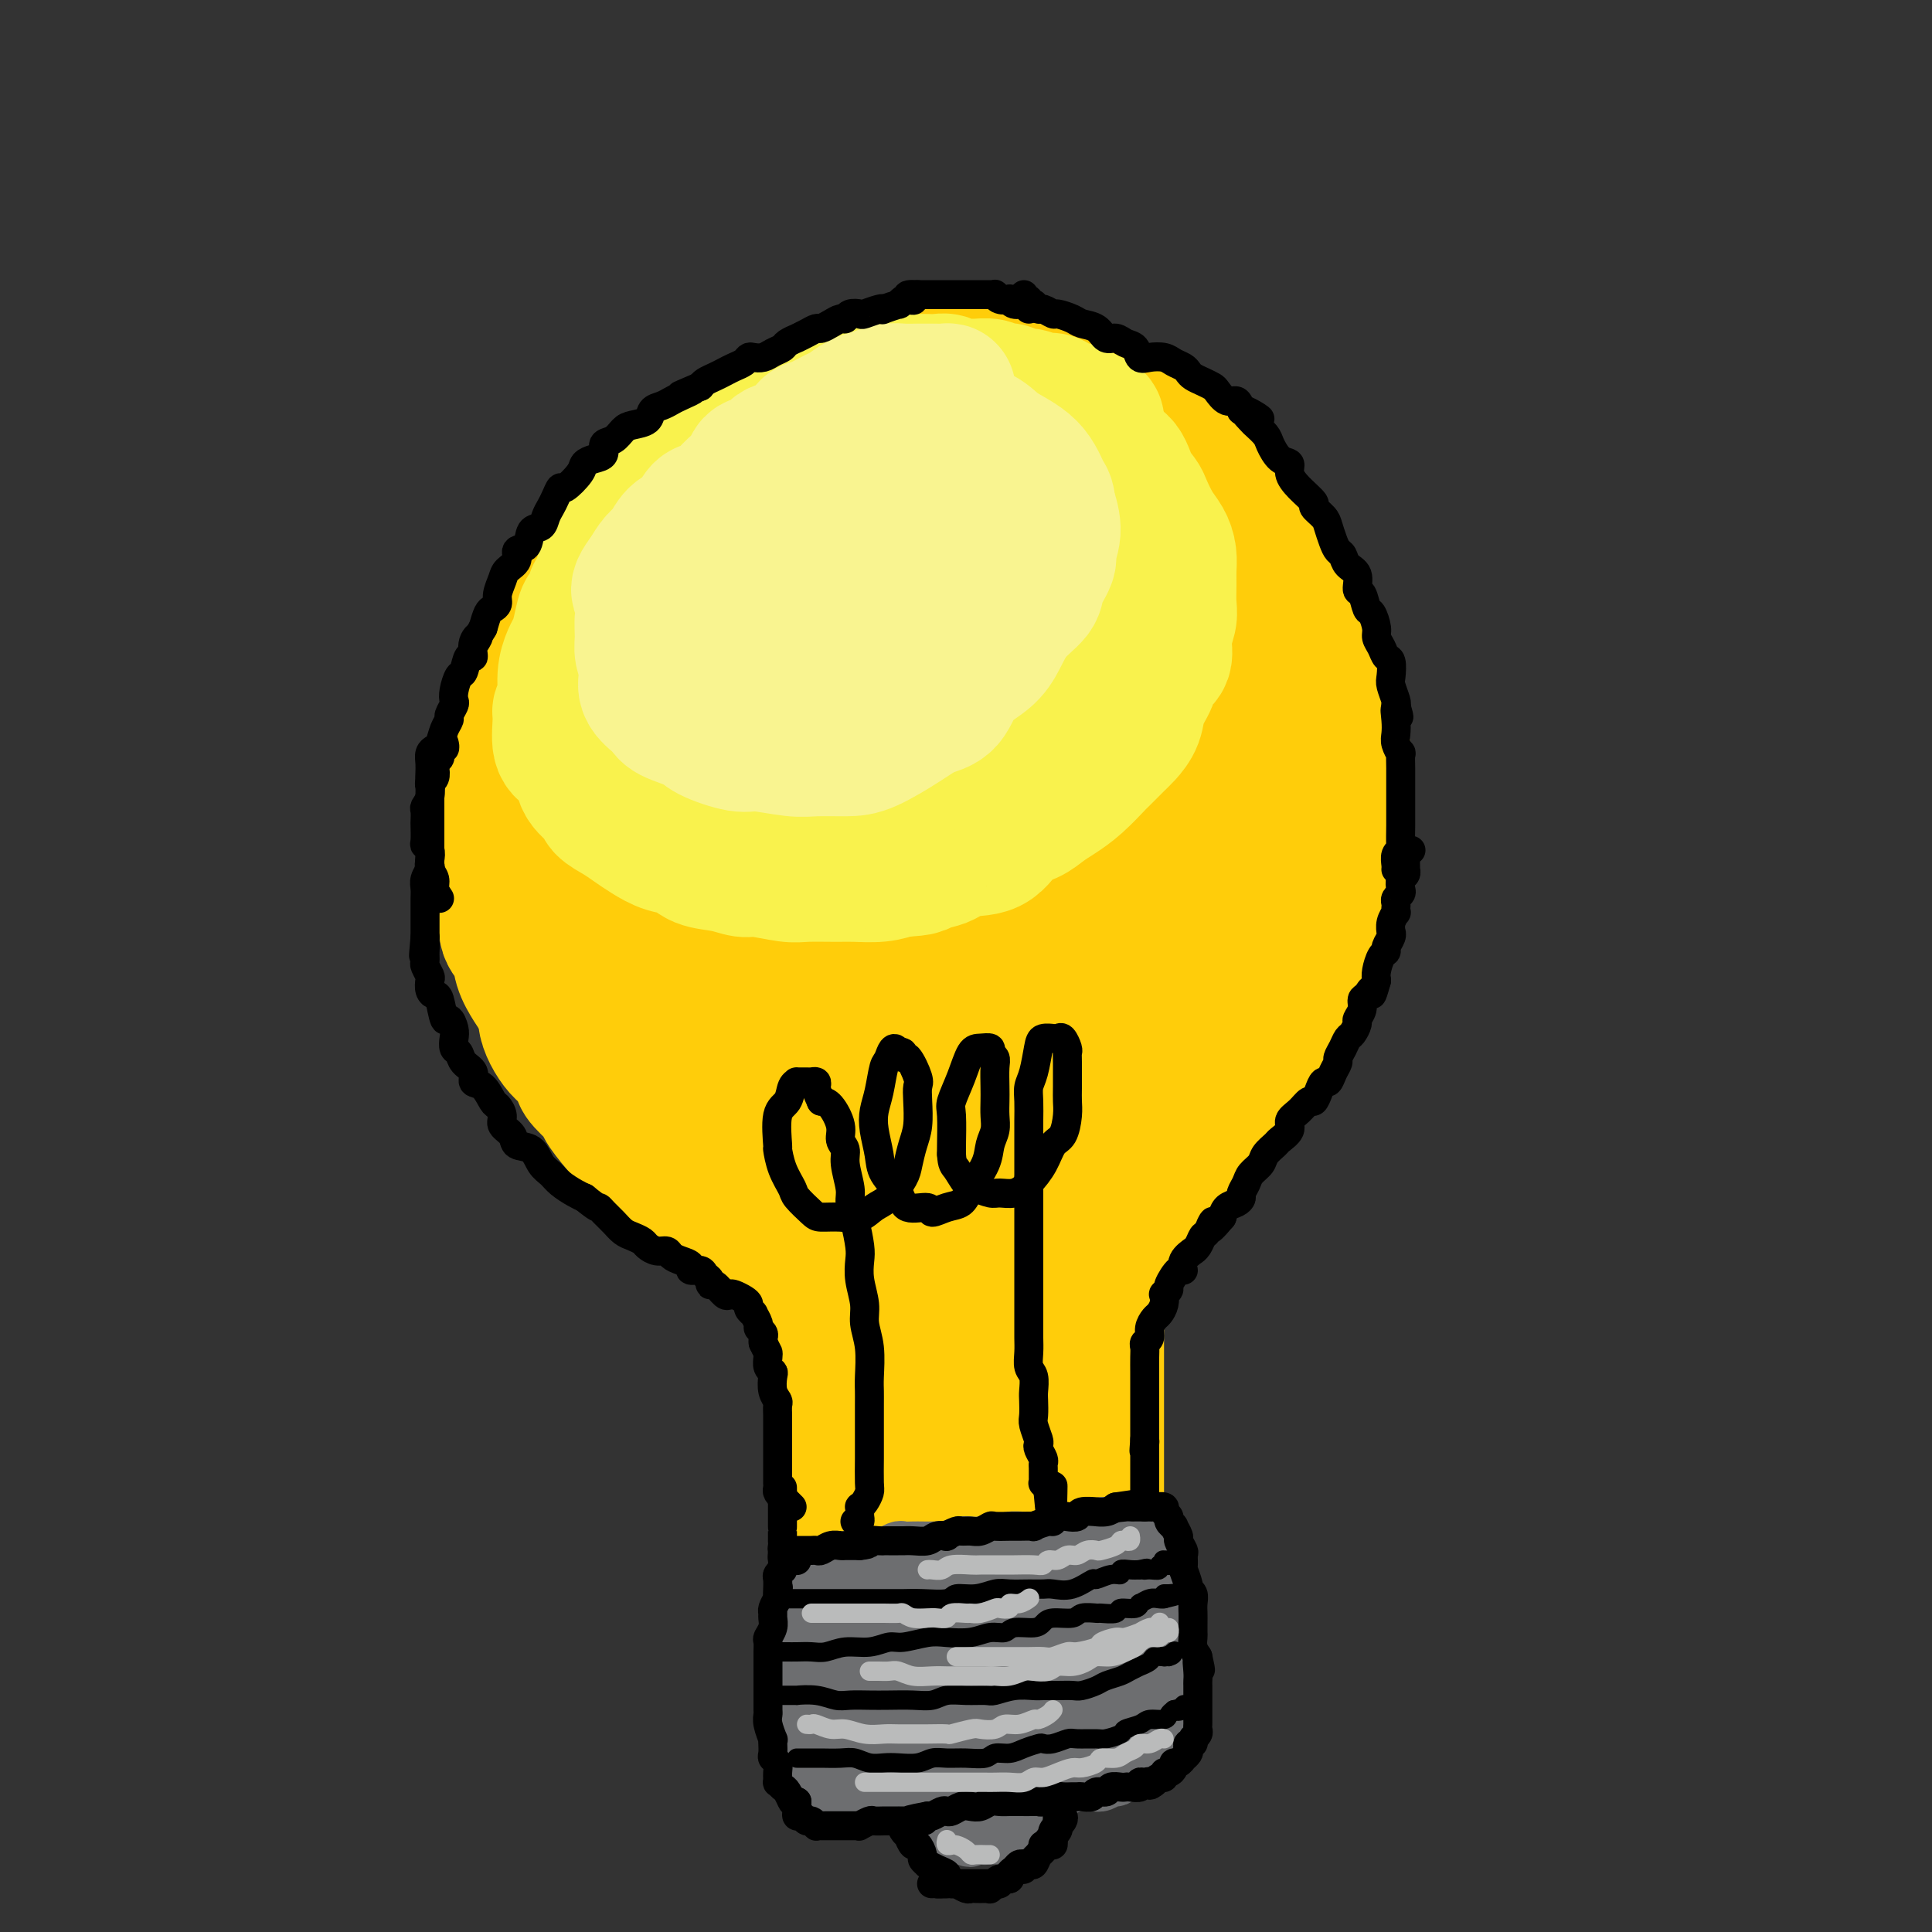 <svg viewBox='0 0 400 400' version='1.1' xmlns='http://www.w3.org/2000/svg' xmlns:xlink='http://www.w3.org/1999/xlink'><rect x="0" y="0" width="400" height="400" fill="#333333" stroke="none"/><g fill='none' stroke='rgb(255,205,10)' stroke-width='28' stroke-linecap='round' stroke-linejoin='round'><path d='M204,85c-0.335,0.000 -0.669,0.000 -1,0c-0.331,-0.000 -0.657,-0.000 -1,0c-0.343,0.000 -0.702,0.000 -1,0c-0.298,-0.000 -0.535,-0.000 -1,0c-0.465,0.000 -1.159,0.000 -2,0c-0.841,-0.000 -1.829,-0.000 -2,0c-0.171,0.000 0.474,0.000 0,0c-0.474,-0.000 -2.067,-0.001 -3,0c-0.933,0.001 -1.205,0.003 -2,0c-0.795,-0.003 -2.112,-0.012 -3,0c-0.888,0.012 -1.348,0.045 -2,0c-0.652,-0.045 -1.496,-0.168 -3,0c-1.504,0.168 -3.667,0.626 -5,1c-1.333,0.374 -1.837,0.663 -3,1c-1.163,0.337 -2.986,0.723 -4,1c-1.014,0.277 -1.220,0.444 -2,1c-0.780,0.556 -2.133,1.499 -3,2c-0.867,0.501 -1.249,0.560 -2,1c-0.751,0.440 -1.871,1.262 -3,2c-1.129,0.738 -2.265,1.391 -3,2c-0.735,0.609 -1.067,1.174 -2,2c-0.933,0.826 -2.466,1.913 -4,3'/><path d='M152,101c-3.237,2.364 -1.830,1.773 -2,2c-0.170,0.227 -1.917,1.271 -3,2c-1.083,0.729 -1.502,1.142 -2,2c-0.498,0.858 -1.077,2.162 -2,3c-0.923,0.838 -2.191,1.211 -3,2c-0.809,0.789 -1.157,1.993 -2,3c-0.843,1.007 -2.179,1.816 -3,3c-0.821,1.184 -1.127,2.742 -2,4c-0.873,1.258 -2.313,2.214 -3,3c-0.687,0.786 -0.621,1.401 -1,2c-0.379,0.599 -1.204,1.182 -2,2c-0.796,0.818 -1.564,1.870 -2,3c-0.436,1.130 -0.540,2.337 -1,3c-0.460,0.663 -1.275,0.781 -2,2c-0.725,1.219 -1.361,3.538 -2,5c-0.639,1.462 -1.281,2.068 -2,3c-0.719,0.932 -1.516,2.191 -2,3c-0.484,0.809 -0.656,1.167 -1,2c-0.344,0.833 -0.862,2.141 -1,3c-0.138,0.859 0.103,1.269 0,2c-0.103,0.731 -0.549,1.784 -1,3c-0.451,1.216 -0.905,2.594 -1,4c-0.095,1.406 0.171,2.841 0,4c-0.171,1.159 -0.779,2.043 -1,3c-0.221,0.957 -0.056,1.986 0,3c0.056,1.014 0.004,2.011 0,3c-0.004,0.989 0.040,1.969 0,3c-0.040,1.031 -0.165,2.111 0,3c0.165,0.889 0.621,1.585 1,3c0.379,1.415 0.680,3.547 1,5c0.320,1.453 0.660,2.226 1,3'/><path d='M114,192c0.843,4.401 1.451,3.903 2,4c0.549,0.097 1.039,0.788 2,2c0.961,1.212 2.392,2.946 3,4c0.608,1.054 0.393,1.427 1,2c0.607,0.573 2.035,1.346 3,2c0.965,0.654 1.465,1.189 2,2c0.535,0.811 1.105,1.897 2,3c0.895,1.103 2.117,2.224 3,3c0.883,0.776 1.429,1.208 2,2c0.571,0.792 1.168,1.944 2,3c0.832,1.056 1.898,2.015 3,3c1.102,0.985 2.238,1.996 3,3c0.762,1.004 1.149,2.000 2,3c0.851,1.000 2.165,2.004 3,3c0.835,0.996 1.190,1.984 2,3c0.810,1.016 2.074,2.060 3,3c0.926,0.940 1.514,1.777 2,3c0.486,1.223 0.870,2.834 2,4c1.130,1.166 3.007,1.888 4,3c0.993,1.112 1.101,2.612 2,4c0.899,1.388 2.587,2.662 3,4c0.413,1.338 -0.450,2.739 0,4c0.450,1.261 2.214,2.382 3,4c0.786,1.618 0.592,3.734 1,5c0.408,1.266 1.416,1.682 2,3c0.584,1.318 0.745,3.539 1,5c0.255,1.461 0.604,2.162 1,3c0.396,0.838 0.838,1.812 1,3c0.162,1.188 0.044,2.589 0,4c-0.044,1.411 -0.012,2.832 0,4c0.012,1.168 0.006,2.084 0,3'/><path d='M174,293c-0.000,2.764 -0.001,4.174 0,5c0.001,0.826 0.004,1.067 0,2c-0.004,0.933 -0.015,2.556 0,4c0.015,1.444 0.056,2.708 0,4c-0.056,1.292 -0.208,2.613 0,4c0.208,1.387 0.776,2.842 1,4c0.224,1.158 0.103,2.021 0,3c-0.103,0.979 -0.187,2.075 0,3c0.187,0.925 0.646,1.678 1,3c0.354,1.322 0.605,3.211 1,4c0.395,0.789 0.935,0.477 1,1c0.065,0.523 -0.345,1.882 0,3c0.345,1.118 1.443,1.995 2,3c0.557,1.005 0.571,2.137 1,3c0.429,0.863 1.272,1.457 2,2c0.728,0.543 1.340,1.036 2,2c0.660,0.964 1.368,2.401 2,3c0.632,0.599 1.188,0.360 2,1c0.812,0.640 1.879,2.157 3,3c1.121,0.843 2.295,1.010 3,1c0.705,-0.010 0.941,-0.198 2,0c1.059,0.198 2.941,0.782 4,1c1.059,0.218 1.295,0.069 2,0c0.705,-0.069 1.881,-0.059 3,0c1.119,0.059 2.183,0.167 3,0c0.817,-0.167 1.388,-0.610 2,-1c0.612,-0.390 1.263,-0.726 2,-1c0.737,-0.274 1.558,-0.486 2,-1c0.442,-0.514 0.504,-1.331 1,-2c0.496,-0.669 1.428,-1.191 2,-2c0.572,-0.809 0.786,-1.904 1,-3'/><path d='M219,342c1.891,-2.066 1.620,-2.230 2,-3c0.380,-0.770 1.412,-2.146 2,-3c0.588,-0.854 0.732,-1.187 1,-2c0.268,-0.813 0.660,-2.107 1,-3c0.340,-0.893 0.627,-1.384 1,-2c0.373,-0.616 0.832,-1.357 1,-2c0.168,-0.643 0.045,-1.186 0,-2c-0.045,-0.814 -0.012,-1.897 0,-3c0.012,-1.103 0.003,-2.224 0,-3c-0.003,-0.776 -0.001,-1.207 0,-2c0.001,-0.793 0.000,-1.949 0,-3c-0.000,-1.051 -0.000,-1.996 0,-3c0.000,-1.004 0.000,-2.068 0,-3c-0.000,-0.932 -0.000,-1.733 0,-3c0.000,-1.267 0.000,-3.000 0,-4c-0.000,-1.000 -0.000,-1.267 0,-2c0.000,-0.733 0.000,-1.932 0,-3c-0.000,-1.068 -0.000,-2.005 0,-3c0.000,-0.995 0.000,-2.049 0,-3c-0.000,-0.951 -0.000,-1.801 0,-3c0.000,-1.199 0.000,-2.748 0,-4c-0.000,-1.252 -0.000,-2.207 0,-3c0.000,-0.793 0.000,-1.425 0,-2c-0.000,-0.575 -0.000,-1.094 0,-2c0.000,-0.906 0.000,-2.200 0,-3c-0.000,-0.800 -0.000,-1.106 0,-2c0.000,-0.894 0.000,-2.378 0,-3c-0.000,-0.622 -0.000,-0.383 0,-1c0.000,-0.617 0.000,-2.089 0,-3c-0.000,-0.911 -0.000,-1.260 0,-2c0.000,-0.740 0.000,-1.870 0,-3'/><path d='M227,259c0.135,-10.630 0.474,-3.205 1,-1c0.526,2.205 1.241,-0.808 2,-2c0.759,-1.192 1.563,-0.561 2,-1c0.437,-0.439 0.506,-1.947 1,-3c0.494,-1.053 1.411,-1.650 2,-2c0.589,-0.350 0.848,-0.452 1,-1c0.152,-0.548 0.197,-1.541 1,-2c0.803,-0.459 2.365,-0.384 3,-1c0.635,-0.616 0.343,-1.924 1,-3c0.657,-1.076 2.263,-1.920 3,-3c0.737,-1.080 0.606,-2.396 1,-3c0.394,-0.604 1.312,-0.498 2,-1c0.688,-0.502 1.144,-1.614 2,-3c0.856,-1.386 2.111,-3.047 3,-4c0.889,-0.953 1.411,-1.199 2,-2c0.589,-0.801 1.246,-2.157 2,-3c0.754,-0.843 1.606,-1.173 2,-2c0.394,-0.827 0.329,-2.151 1,-3c0.671,-0.849 2.077,-1.222 3,-2c0.923,-0.778 1.363,-1.959 2,-3c0.637,-1.041 1.471,-1.941 2,-3c0.529,-1.059 0.753,-2.279 1,-3c0.247,-0.721 0.518,-0.945 1,-2c0.482,-1.055 1.176,-2.942 2,-4c0.824,-1.058 1.779,-1.287 2,-2c0.221,-0.713 -0.291,-1.908 0,-3c0.291,-1.092 1.385,-2.080 2,-3c0.615,-0.920 0.753,-1.772 1,-3c0.247,-1.228 0.605,-2.831 1,-4c0.395,-1.169 0.827,-1.906 1,-3c0.173,-1.094 0.086,-2.547 0,-4'/><path d='M277,180c1.928,-5.737 1.248,-4.579 1,-5c-0.248,-0.421 -0.065,-2.420 0,-4c0.065,-1.580 0.014,-2.742 0,-4c-0.014,-1.258 0.011,-2.614 0,-4c-0.011,-1.386 -0.059,-2.804 0,-4c0.059,-1.196 0.224,-2.171 0,-4c-0.224,-1.829 -0.838,-4.513 -1,-6c-0.162,-1.487 0.127,-1.779 0,-3c-0.127,-1.221 -0.671,-3.371 -1,-5c-0.329,-1.629 -0.443,-2.736 -1,-4c-0.557,-1.264 -1.556,-2.686 -2,-4c-0.444,-1.314 -0.334,-2.519 -1,-4c-0.666,-1.481 -2.108,-3.239 -3,-5c-0.892,-1.761 -1.235,-3.524 -2,-5c-0.765,-1.476 -1.951,-2.665 -3,-4c-1.049,-1.335 -1.961,-2.818 -3,-4c-1.039,-1.182 -2.203,-2.064 -3,-3c-0.797,-0.936 -1.225,-1.927 -2,-3c-0.775,-1.073 -1.896,-2.227 -3,-3c-1.104,-0.773 -2.190,-1.166 -3,-2c-0.810,-0.834 -1.344,-2.111 -2,-3c-0.656,-0.889 -1.435,-1.391 -2,-2c-0.565,-0.609 -0.918,-1.324 -2,-2c-1.082,-0.676 -2.895,-1.313 -4,-2c-1.105,-0.687 -1.503,-1.423 -2,-2c-0.497,-0.577 -1.092,-0.996 -2,-1c-0.908,-0.004 -2.130,0.405 -3,0c-0.870,-0.405 -1.388,-1.624 -2,-2c-0.612,-0.376 -1.319,0.091 -2,0c-0.681,-0.091 -1.338,-0.740 -2,-1c-0.662,-0.260 -1.331,-0.130 -2,0'/><path d='M225,85c-3.481,-1.715 -2.683,-2.004 -3,-2c-0.317,0.004 -1.748,0.299 -3,0c-1.252,-0.299 -2.326,-1.193 -3,-2c-0.674,-0.807 -0.950,-1.527 -2,-2c-1.050,-0.473 -2.875,-0.700 -4,-1c-1.125,-0.300 -1.551,-0.673 -2,-1c-0.449,-0.327 -0.920,-0.609 -2,-1c-1.080,-0.391 -2.767,-0.890 -4,-1c-1.233,-0.110 -2.011,0.170 -3,0c-0.989,-0.170 -2.189,-0.790 -3,-1c-0.811,-0.210 -1.232,-0.011 -2,0c-0.768,0.011 -1.881,-0.165 -3,0c-1.119,0.165 -2.243,0.671 -3,1c-0.757,0.329 -1.148,0.483 -2,1c-0.852,0.517 -2.167,1.399 -3,2c-0.833,0.601 -1.186,0.920 -2,1c-0.814,0.080 -2.089,-0.081 -3,0c-0.911,0.081 -1.459,0.403 -2,1c-0.541,0.597 -1.075,1.468 -2,2c-0.925,0.532 -2.241,0.724 -3,1c-0.759,0.276 -0.959,0.635 -2,1c-1.041,0.365 -2.921,0.736 -4,1c-1.079,0.264 -1.355,0.423 -2,1c-0.645,0.577 -1.657,1.574 -3,2c-1.343,0.426 -3.016,0.282 -4,1c-0.984,0.718 -1.279,2.297 -2,3c-0.721,0.703 -1.867,0.528 -3,1c-1.133,0.472 -2.252,1.590 -3,2c-0.748,0.410 -1.124,0.110 -2,1c-0.876,0.890 -2.250,2.968 -3,4c-0.750,1.032 -0.875,1.016 -1,1'/><path d='M142,101c-2.849,2.212 -2.972,1.741 -3,2c-0.028,0.259 0.037,1.249 -1,2c-1.037,0.751 -3.178,1.263 -4,2c-0.822,0.737 -0.325,1.698 -1,3c-0.675,1.302 -2.523,2.943 -4,4c-1.477,1.057 -2.585,1.528 -3,2c-0.415,0.472 -0.138,0.944 -1,2c-0.862,1.056 -2.865,2.695 -4,4c-1.135,1.305 -1.403,2.277 -2,3c-0.597,0.723 -1.522,1.196 -2,2c-0.478,0.804 -0.510,1.939 -1,3c-0.490,1.061 -1.440,2.050 -2,3c-0.560,0.950 -0.731,1.862 -1,3c-0.269,1.138 -0.636,2.500 -1,4c-0.364,1.500 -0.723,3.136 -1,4c-0.277,0.864 -0.471,0.956 -1,2c-0.529,1.044 -1.395,3.040 -2,5c-0.605,1.960 -0.951,3.886 -1,5c-0.049,1.114 0.197,1.417 0,3c-0.197,1.583 -0.837,4.445 -1,6c-0.163,1.555 0.152,1.803 0,3c-0.152,1.197 -0.772,3.344 -1,5c-0.228,1.656 -0.063,2.821 0,4c0.063,1.179 0.024,2.373 0,4c-0.024,1.627 -0.032,3.687 0,5c0.032,1.313 0.106,1.877 0,3c-0.106,1.123 -0.390,2.804 0,4c0.390,1.196 1.455,1.908 2,3c0.545,1.092 0.570,2.563 1,4c0.430,1.437 1.266,2.839 2,4c0.734,1.161 1.367,2.080 2,3'/><path d='M112,207c1.275,2.933 0.962,3.266 1,4c0.038,0.734 0.426,1.871 1,3c0.574,1.129 1.332,2.251 2,3c0.668,0.749 1.245,1.126 2,2c0.755,0.874 1.690,2.247 2,3c0.310,0.753 -0.003,0.888 1,2c1.003,1.112 3.322,3.203 4,4c0.678,0.797 -0.285,0.300 0,1c0.285,0.700 1.818,2.596 3,4c1.182,1.404 2.014,2.315 3,3c0.986,0.685 2.127,1.143 3,2c0.873,0.857 1.479,2.112 2,3c0.521,0.888 0.958,1.408 2,2c1.042,0.592 2.691,1.257 4,2c1.309,0.743 2.279,1.563 3,2c0.721,0.437 1.194,0.489 2,1c0.806,0.511 1.943,1.480 3,2c1.057,0.520 2.032,0.591 3,1c0.968,0.409 1.930,1.156 3,2c1.070,0.844 2.248,1.784 3,2c0.752,0.216 1.078,-0.293 2,0c0.922,0.293 2.438,1.387 3,2c0.562,0.613 0.168,0.746 1,1c0.832,0.254 2.888,0.630 4,1c1.112,0.370 1.280,0.733 2,1c0.720,0.267 1.993,0.439 3,1c1.007,0.561 1.748,1.512 3,2c1.252,0.488 3.016,0.512 4,1c0.984,0.488 1.188,1.439 2,2c0.812,0.561 2.232,0.732 3,1c0.768,0.268 0.884,0.634 1,1'/><path d='M187,268c7.879,3.866 3.075,1.030 2,0c-1.075,-1.030 1.578,-0.254 3,0c1.422,0.254 1.612,-0.013 2,0c0.388,0.013 0.972,0.308 2,0c1.028,-0.308 2.499,-1.219 4,-2c1.501,-0.781 3.031,-1.433 4,-2c0.969,-0.567 1.378,-1.050 2,-2c0.622,-0.950 1.457,-2.368 3,-3c1.543,-0.632 3.794,-0.478 5,-1c1.206,-0.522 1.365,-1.720 2,-3c0.635,-1.280 1.745,-2.641 3,-4c1.255,-1.359 2.656,-2.716 4,-4c1.344,-1.284 2.631,-2.497 4,-4c1.369,-1.503 2.820,-3.297 4,-5c1.180,-1.703 2.090,-3.315 3,-5c0.910,-1.685 1.820,-3.443 3,-5c1.180,-1.557 2.628,-2.913 4,-5c1.372,-2.087 2.667,-4.905 4,-7c1.333,-2.095 2.703,-3.466 4,-6c1.297,-2.534 2.519,-6.233 4,-10c1.481,-3.767 3.221,-7.604 4,-11c0.779,-3.396 0.599,-6.350 1,-9c0.401,-2.650 1.385,-4.996 2,-8c0.615,-3.004 0.861,-6.667 1,-11c0.139,-4.333 0.169,-9.336 0,-13c-0.169,-3.664 -0.538,-5.989 -1,-8c-0.462,-2.011 -1.016,-3.707 -2,-6c-0.984,-2.293 -2.398,-5.182 -4,-7c-1.602,-1.818 -3.393,-2.567 -5,-4c-1.607,-1.433 -3.031,-3.552 -5,-5c-1.969,-1.448 -4.485,-2.224 -7,-3'/><path d='M237,115c-3.242,-1.921 -2.847,-0.724 -5,0c-2.153,0.724 -6.854,0.976 -11,2c-4.146,1.024 -7.738,2.822 -11,6c-3.262,3.178 -6.195,7.736 -9,13c-2.805,5.264 -5.481,11.234 -8,19c-2.519,7.766 -4.880,17.328 -6,25c-1.120,7.672 -0.998,13.453 0,19c0.998,5.547 2.871,10.858 4,14c1.129,3.142 1.512,4.114 2,5c0.488,0.886 1.080,1.685 3,2c1.920,0.315 5.169,0.147 8,-2c2.831,-2.147 5.244,-6.272 7,-11c1.756,-4.728 2.854,-10.060 5,-18c2.146,-7.940 5.338,-18.490 7,-27c1.662,-8.510 1.793,-14.980 2,-21c0.207,-6.020 0.491,-11.589 0,-15c-0.491,-3.411 -1.755,-4.665 -3,-6c-1.245,-1.335 -2.470,-2.752 -6,-3c-3.530,-0.248 -9.367,0.674 -14,3c-4.633,2.326 -8.064,6.058 -12,11c-3.936,4.942 -8.378,11.096 -12,17c-3.622,5.904 -6.426,11.560 -8,19c-1.574,7.440 -1.920,16.666 -2,23c-0.080,6.334 0.106,9.777 1,12c0.894,2.223 2.495,3.225 4,4c1.505,0.775 2.914,1.322 6,0c3.086,-1.322 7.849,-4.512 11,-9c3.151,-4.488 4.690,-10.275 7,-17c2.310,-6.725 5.391,-14.387 7,-22c1.609,-7.613 1.745,-15.175 1,-21c-0.745,-5.825 -2.373,-9.912 -4,-14'/><path d='M201,123c-2.119,-3.481 -5.415,-5.184 -10,-6c-4.585,-0.816 -10.457,-0.745 -16,0c-5.543,0.745 -10.755,2.162 -16,7c-5.245,4.838 -10.521,13.095 -14,20c-3.479,6.905 -5.161,12.458 -6,19c-0.839,6.542 -0.836,14.074 0,21c0.836,6.926 2.504,13.247 5,18c2.496,4.753 5.821,7.938 8,10c2.179,2.062 3.214,3.001 6,3c2.786,-0.001 7.324,-0.941 11,-3c3.676,-2.059 6.491,-5.235 9,-9c2.509,-3.765 4.713,-8.118 6,-16c1.287,-7.882 1.658,-19.294 1,-28c-0.658,-8.706 -2.345,-14.705 -4,-19c-1.655,-4.295 -3.277,-6.886 -8,-8c-4.723,-1.114 -12.547,-0.751 -19,2c-6.453,2.751 -11.537,7.891 -15,14c-3.463,6.109 -5.307,13.188 -7,21c-1.693,7.812 -3.236,16.358 -3,24c0.236,7.642 2.251,14.381 7,21c4.749,6.619 12.232,13.117 18,17c5.768,3.883 9.821,5.151 15,6c5.179,0.849 11.483,1.280 17,0c5.517,-1.280 10.247,-4.271 15,-8c4.753,-3.729 9.528,-8.198 13,-16c3.472,-7.802 5.641,-18.938 7,-29c1.359,-10.062 1.908,-19.050 1,-29c-0.908,-9.950 -3.274,-20.863 -6,-27c-2.726,-6.137 -5.811,-7.498 -10,-8c-4.189,-0.502 -9.483,-0.143 -15,3c-5.517,3.143 -11.259,9.072 -17,15'/><path d='M174,138c-4.555,5.823 -7.441,12.879 -9,22c-1.559,9.121 -1.789,20.307 -1,29c0.789,8.693 2.597,14.895 6,21c3.403,6.105 8.402,12.115 13,16c4.598,3.885 8.796,5.647 12,7c3.204,1.353 5.416,2.298 9,0c3.584,-2.298 8.542,-7.839 12,-13c3.458,-5.161 5.418,-9.943 7,-19c1.582,-9.057 2.787,-22.389 3,-34c0.213,-11.611 -0.567,-21.502 -2,-30c-1.433,-8.498 -3.519,-15.604 -6,-21c-2.481,-5.396 -5.356,-9.083 -9,-11c-3.644,-1.917 -8.055,-2.065 -12,-2c-3.945,0.065 -7.422,0.342 -11,3c-3.578,2.658 -7.256,7.696 -9,13c-1.744,5.304 -1.555,10.874 -2,17c-0.445,6.126 -1.525,12.806 0,19c1.525,6.194 5.655,11.900 8,15c2.345,3.100 2.906,3.593 5,4c2.094,0.407 5.723,0.729 9,0c3.277,-0.729 6.202,-2.509 9,-7c2.798,-4.491 5.467,-11.693 7,-18c1.533,-6.307 1.929,-11.718 1,-17c-0.929,-5.282 -3.184,-10.434 -5,-14c-1.816,-3.566 -3.192,-5.546 -6,-7c-2.808,-1.454 -7.046,-2.383 -11,-3c-3.954,-0.617 -7.623,-0.922 -10,-1c-2.377,-0.078 -3.462,0.072 -4,0c-0.538,-0.072 -0.529,-0.366 0,0c0.529,0.366 1.580,1.390 4,2c2.420,0.610 6.210,0.805 10,1'/><path d='M192,110c4.081,0.423 7.282,-0.020 11,0c3.718,0.020 7.951,0.501 11,1c3.049,0.499 4.913,1.014 7,2c2.087,0.986 4.396,2.441 6,5c1.604,2.559 2.503,6.222 3,11c0.497,4.778 0.594,10.669 0,16c-0.594,5.331 -1.877,10.100 -3,17c-1.123,6.900 -2.084,15.932 -3,23c-0.916,7.068 -1.785,12.173 -3,17c-1.215,4.827 -2.776,9.377 -4,13c-1.224,3.623 -2.112,6.318 -3,8c-0.888,1.682 -1.775,2.350 -2,3c-0.225,0.650 0.214,1.283 0,1c-0.214,-0.283 -1.079,-1.482 -1,-5c0.079,-3.518 1.103,-9.354 2,-15c0.897,-5.646 1.668,-11.101 4,-19c2.332,-7.899 6.225,-18.241 9,-26c2.775,-7.759 4.432,-12.936 6,-17c1.568,-4.064 3.046,-7.016 4,-10c0.954,-2.984 1.382,-6.001 2,-8c0.618,-1.999 1.426,-2.980 1,-4c-0.426,-1.020 -2.085,-2.078 -3,-3c-0.915,-0.922 -1.086,-1.709 -2,-2c-0.914,-0.291 -2.570,-0.084 -4,0c-1.430,0.084 -2.632,0.047 -3,1c-0.368,0.953 0.100,2.895 0,6c-0.100,3.105 -0.767,7.374 0,11c0.767,3.626 2.968,6.611 5,11c2.032,4.389 3.893,10.182 6,15c2.107,4.818 4.459,8.662 6,12c1.541,3.338 2.270,6.169 3,9'/><path d='M247,183c3.395,9.109 1.883,8.381 1,10c-0.883,1.619 -1.137,5.584 -3,9c-1.863,3.416 -5.336,6.282 -8,9c-2.664,2.718 -4.518,5.287 -7,8c-2.482,2.713 -5.593,5.570 -8,7c-2.407,1.430 -4.112,1.435 -5,2c-0.888,0.565 -0.960,1.692 -1,2c-0.040,0.308 -0.049,-0.202 0,-1c0.049,-0.798 0.156,-1.884 2,-5c1.844,-3.116 5.426,-8.263 8,-13c2.574,-4.737 4.141,-9.066 6,-14c1.859,-4.934 4.010,-10.475 5,-14c0.990,-3.525 0.818,-5.036 1,-6c0.182,-0.964 0.718,-1.382 -1,-1c-1.718,0.382 -5.690,1.563 -10,4c-4.310,2.437 -8.958,6.128 -14,11c-5.042,4.872 -10.476,10.924 -14,17c-3.524,6.076 -5.137,12.176 -7,19c-1.863,6.824 -3.976,14.373 -5,19c-1.024,4.627 -0.958,6.331 -1,8c-0.042,1.669 -0.191,3.303 0,5c0.191,1.697 0.720,3.459 1,4c0.280,0.541 0.309,-0.137 1,0c0.691,0.137 2.044,1.089 3,0c0.956,-1.089 1.516,-4.220 2,-8c0.484,-3.780 0.893,-8.209 1,-11c0.107,-2.791 -0.087,-3.944 0,-5c0.087,-1.056 0.456,-2.015 0,-1c-0.456,1.015 -1.738,4.004 -3,8c-1.262,3.996 -2.503,8.999 -3,15c-0.497,6.001 -0.248,13.001 0,20'/><path d='M188,281c-0.015,6.411 -0.054,12.438 0,16c0.054,3.562 0.201,4.659 1,7c0.799,2.341 2.249,5.927 3,8c0.751,2.073 0.803,2.633 1,3c0.197,0.367 0.540,0.541 1,1c0.460,0.459 1.036,1.205 2,-1c0.964,-2.205 2.315,-7.360 3,-11c0.685,-3.640 0.706,-5.766 1,-8c0.294,-2.234 0.863,-4.577 1,-6c0.137,-1.423 -0.159,-1.926 0,-2c0.159,-0.074 0.772,0.282 0,2c-0.772,1.718 -2.929,4.797 -4,9c-1.071,4.203 -1.056,9.528 -1,13c0.056,3.472 0.155,5.090 0,7c-0.155,1.910 -0.563,4.112 0,6c0.563,1.888 2.095,3.461 3,4c0.905,0.539 1.181,0.043 2,0c0.819,-0.043 2.180,0.368 3,0c0.820,-0.368 1.097,-1.516 2,-5c0.903,-3.484 2.430,-9.304 3,-15c0.570,-5.696 0.183,-11.268 0,-15c-0.183,-3.732 -0.163,-5.624 0,-7c0.163,-1.376 0.470,-2.237 0,-2c-0.470,0.237 -1.717,1.572 -3,5c-1.283,3.428 -2.603,8.949 -3,13c-0.397,4.051 0.131,6.633 0,9c-0.131,2.367 -0.919,4.521 -1,6c-0.081,1.479 0.545,2.283 1,3c0.455,0.717 0.738,1.347 1,2c0.262,0.653 0.503,1.329 1,1c0.497,-0.329 1.248,-1.665 2,-3'/><path d='M207,321c0.644,-0.871 1.255,-1.550 2,-5c0.745,-3.450 1.626,-9.671 2,-15c0.374,-5.329 0.241,-9.767 0,-13c-0.241,-3.233 -0.590,-5.261 -1,-7c-0.410,-1.739 -0.880,-3.188 -1,-4c-0.120,-0.812 0.112,-0.986 0,-1c-0.112,-0.014 -0.567,0.134 -1,0c-0.433,-0.134 -0.844,-0.549 -1,0c-0.156,0.549 -0.057,2.062 0,3c0.057,0.938 0.071,1.301 0,2c-0.071,0.699 -0.226,1.735 0,2c0.226,0.265 0.832,-0.241 1,0c0.168,0.241 -0.102,1.227 0,1c0.102,-0.227 0.577,-1.669 1,-3c0.423,-1.331 0.793,-2.553 1,-4c0.207,-1.447 0.251,-3.120 0,-4c-0.251,-0.880 -0.798,-0.968 -1,-1c-0.202,-0.032 -0.058,-0.009 0,0c0.058,0.009 0.029,0.005 0,0'/></g>
<g fill='none' stroke='rgb(109,110,112)' stroke-width='12' stroke-linecap='round' stroke-linejoin='round'><path d='M167,329c0.453,0.026 0.906,0.052 1,0c0.094,-0.052 -0.171,-0.182 0,0c0.171,0.182 0.778,0.678 1,1c0.222,0.322 0.058,0.471 0,1c-0.058,0.529 -0.012,1.438 0,2c0.012,0.562 -0.011,0.779 0,1c0.011,0.221 0.054,0.448 0,1c-0.054,0.552 -0.207,1.428 0,2c0.207,0.572 0.772,0.838 1,1c0.228,0.162 0.118,0.218 0,1c-0.118,0.782 -0.243,2.288 0,3c0.243,0.712 0.853,0.628 1,1c0.147,0.372 -0.171,1.200 0,2c0.171,0.800 0.831,1.571 1,2c0.169,0.429 -0.152,0.514 0,1c0.152,0.486 0.776,1.372 1,2c0.224,0.628 0.046,0.999 0,1c-0.046,0.001 0.040,-0.368 0,0c-0.040,0.368 -0.207,1.474 0,2c0.207,0.526 0.788,0.473 1,1c0.212,0.527 0.057,1.633 0,2c-0.057,0.367 -0.015,-0.007 0,0c0.015,0.007 0.004,0.394 0,1c-0.004,0.606 -0.001,1.433 0,2c0.001,0.567 0.000,0.876 0,1c-0.000,0.124 -0.000,0.062 0,0'/><path d='M174,360c1.306,5.202 1.070,2.707 1,2c-0.070,-0.707 0.024,0.374 0,1c-0.024,0.626 -0.166,0.799 0,1c0.166,0.201 0.640,0.431 1,1c0.360,0.569 0.606,1.477 1,2c0.394,0.523 0.937,0.662 1,1c0.063,0.338 -0.354,0.875 0,1c0.354,0.125 1.478,-0.163 2,0c0.522,0.163 0.442,0.776 1,1c0.558,0.224 1.755,0.060 2,0c0.245,-0.060 -0.461,-0.016 0,0c0.461,0.016 2.089,0.004 3,0c0.911,-0.004 1.106,-0.001 1,0c-0.106,0.001 -0.514,0.000 0,0c0.514,-0.000 1.951,-0.000 3,0c1.049,0.000 1.711,0.000 2,0c0.289,-0.000 0.203,-0.000 1,0c0.797,0.000 2.475,0.000 3,0c0.525,-0.000 -0.102,-0.000 0,0c0.102,0.000 0.935,0.000 2,0c1.065,-0.000 2.364,-0.000 3,0c0.636,0.000 0.608,0.000 1,0c0.392,-0.000 1.202,-0.000 2,0c0.798,0.000 1.584,0.000 2,0c0.416,-0.000 0.464,-0.000 1,0c0.536,0.000 1.561,0.000 2,0c0.439,-0.000 0.292,-0.000 1,0c0.708,0.000 2.272,0.000 3,0c0.728,-0.000 0.619,-0.000 1,0c0.381,0.000 1.252,0.000 2,0c0.748,-0.000 1.374,-0.000 2,0'/><path d='M218,370c5.550,-0.227 1.924,-0.793 1,-1c-0.924,-0.207 0.852,-0.055 2,0c1.148,0.055 1.666,0.015 2,0c0.334,-0.015 0.484,-0.003 1,0c0.516,0.003 1.399,-0.003 2,0c0.601,0.003 0.920,0.016 1,0c0.080,-0.016 -0.081,-0.059 0,0c0.081,0.059 0.403,0.222 1,0c0.597,-0.222 1.469,-0.829 2,-1c0.531,-0.171 0.719,0.095 1,0c0.281,-0.095 0.653,-0.550 1,-1c0.347,-0.450 0.668,-0.894 1,-1c0.332,-0.106 0.676,0.126 1,0c0.324,-0.126 0.629,-0.611 1,-1c0.371,-0.389 0.807,-0.683 1,-1c0.193,-0.317 0.142,-0.659 0,-1c-0.142,-0.341 -0.374,-0.683 0,-1c0.374,-0.317 1.353,-0.609 2,-1c0.647,-0.391 0.962,-0.882 1,-1c0.038,-0.118 -0.200,0.137 0,0c0.200,-0.137 0.838,-0.665 1,-1c0.162,-0.335 -0.153,-0.479 0,-1c0.153,-0.521 0.773,-1.421 1,-2c0.227,-0.579 0.061,-0.836 0,-1c-0.061,-0.164 -0.016,-0.233 0,-1c0.016,-0.767 0.004,-2.231 0,-3c-0.004,-0.769 -0.001,-0.841 0,-1c0.001,-0.159 0.000,-0.403 0,-1c-0.000,-0.597 -0.000,-1.545 0,-2c0.000,-0.455 0.000,-0.416 0,-1c-0.000,-0.584 -0.000,-1.792 0,-3'/><path d='M241,343c-0.016,-2.124 -0.057,-0.935 0,-1c0.057,-0.065 0.211,-1.385 0,-2c-0.211,-0.615 -0.789,-0.527 -1,-1c-0.211,-0.473 -0.057,-1.509 0,-2c0.057,-0.491 0.016,-0.437 0,-1c-0.016,-0.563 -0.008,-1.743 0,-2c0.008,-0.257 0.016,0.409 0,0c-0.016,-0.409 -0.057,-1.893 0,-3c0.057,-1.107 0.211,-1.836 0,-2c-0.211,-0.164 -0.789,0.236 -1,0c-0.211,-0.236 -0.057,-1.110 0,-2c0.057,-0.890 0.016,-1.797 0,-2c-0.016,-0.203 -0.008,0.297 0,0c0.008,-0.297 0.016,-1.390 0,-2c-0.016,-0.610 -0.057,-0.737 0,-1c0.057,-0.263 0.213,-0.663 0,-1c-0.213,-0.337 -0.793,-0.611 -1,-1c-0.207,-0.389 -0.040,-0.893 0,-1c0.040,-0.107 -0.046,0.183 0,0c0.046,-0.183 0.223,-0.837 0,-1c-0.223,-0.163 -0.846,0.167 -1,0c-0.154,-0.167 0.162,-0.829 0,-1c-0.162,-0.171 -0.802,0.150 -1,0c-0.198,-0.150 0.046,-0.772 0,-1c-0.046,-0.228 -0.383,-0.062 -1,0c-0.617,0.062 -1.513,0.020 -2,0c-0.487,-0.020 -0.564,-0.019 -1,0c-0.436,0.019 -1.230,0.057 -2,0c-0.770,-0.057 -1.515,-0.208 -2,0c-0.485,0.208 -0.710,0.774 -1,1c-0.290,0.226 -0.645,0.113 -1,0'/><path d='M226,317c-2.114,0.243 -1.901,0.850 -2,1c-0.099,0.150 -0.512,-0.156 -1,0c-0.488,0.156 -1.051,0.774 -2,1c-0.949,0.226 -2.284,0.061 -3,0c-0.716,-0.061 -0.814,-0.017 -1,0c-0.186,0.017 -0.459,0.008 -1,0c-0.541,-0.008 -1.351,-0.016 -2,0c-0.649,0.016 -1.137,0.057 -2,0c-0.863,-0.057 -2.100,-0.211 -3,0c-0.900,0.211 -1.461,0.788 -2,1c-0.539,0.212 -1.055,0.061 -2,0c-0.945,-0.061 -2.318,-0.030 -3,0c-0.682,0.030 -0.672,0.061 -1,0c-0.328,-0.061 -0.994,-0.212 -2,0c-1.006,0.212 -2.352,0.789 -3,1c-0.648,0.211 -0.597,0.057 -1,0c-0.403,-0.057 -1.258,-0.016 -2,0c-0.742,0.016 -1.369,0.008 -2,0c-0.631,-0.008 -1.267,-0.016 -2,0c-0.733,0.016 -1.565,0.057 -2,0c-0.435,-0.057 -0.475,-0.213 -1,0c-0.525,0.213 -1.535,0.793 -2,1c-0.465,0.207 -0.385,0.040 -1,0c-0.615,-0.040 -1.926,0.045 -3,0c-1.074,-0.045 -1.913,-0.222 -2,0c-0.087,0.222 0.577,0.843 0,1c-0.577,0.157 -2.395,-0.151 -3,0c-0.605,0.151 0.003,0.762 0,1c-0.003,0.238 -0.616,0.102 -1,0c-0.384,-0.102 -0.538,-0.172 -1,0c-0.462,0.172 -1.231,0.586 -2,1'/><path d='M171,325c-8.671,1.238 -2.849,0.335 -1,0c1.849,-0.335 -0.274,-0.100 -1,0c-0.726,0.100 -0.054,0.064 0,0c0.054,-0.064 -0.511,-0.158 -1,0c-0.489,0.158 -0.901,0.568 -1,1c-0.099,0.432 0.117,0.886 0,1c-0.117,0.114 -0.567,-0.114 -1,0c-0.433,0.114 -0.848,0.568 -1,1c-0.152,0.432 -0.041,0.840 0,1c0.041,0.160 0.011,0.070 0,0c-0.011,-0.070 -0.003,-0.121 0,0c0.003,0.121 0.001,0.413 0,1c-0.001,0.587 -0.000,1.471 0,2c0.000,0.529 0.000,0.705 0,1c-0.000,0.295 -0.000,0.708 0,1c0.000,0.292 0.000,0.463 0,1c-0.000,0.537 -0.000,1.439 0,2c0.000,0.561 0.000,0.779 0,1c-0.000,0.221 -0.000,0.443 0,1c0.000,0.557 0.000,1.448 0,2c-0.000,0.552 -0.000,0.764 0,1c0.000,0.236 0.000,0.497 0,1c-0.000,0.503 -0.000,1.248 0,2c0.000,0.752 0.000,1.511 0,2c-0.000,0.489 -0.000,0.707 0,1c0.000,0.293 0.000,0.659 0,1c-0.000,0.341 -0.000,0.655 0,1c0.000,0.345 0.000,0.721 0,1c-0.000,0.279 -0.000,0.460 0,1c0.000,0.540 0.000,1.440 0,2c-0.000,0.560 0.000,0.780 0,1'/><path d='M165,355c-0.000,3.986 -0.001,1.449 0,1c0.001,-0.449 0.004,1.188 0,2c-0.004,0.812 -0.015,0.800 0,1c0.015,0.200 0.055,0.613 0,1c-0.055,0.387 -0.207,0.747 0,1c0.207,0.253 0.772,0.400 1,1c0.228,0.600 0.118,1.652 0,2c-0.118,0.348 -0.243,-0.008 0,0c0.243,0.008 0.854,0.381 1,1c0.146,0.619 -0.172,1.485 0,2c0.172,0.515 0.833,0.677 1,1c0.167,0.323 -0.160,0.805 0,1c0.160,0.195 0.806,0.104 1,0c0.194,-0.104 -0.065,-0.220 0,0c0.065,0.220 0.454,0.776 1,1c0.546,0.224 1.247,0.116 2,0c0.753,-0.116 1.556,-0.241 2,0c0.444,0.241 0.527,0.849 1,1c0.473,0.151 1.334,-0.156 2,0c0.666,0.156 1.136,0.774 2,1c0.864,0.226 2.121,0.061 3,0c0.879,-0.061 1.380,-0.016 2,0c0.620,0.016 1.360,0.004 2,0c0.640,-0.004 1.182,-0.001 2,0c0.818,0.001 1.913,0.001 3,0c1.087,-0.001 2.168,-0.004 3,0c0.832,0.004 1.416,0.015 2,0c0.584,-0.015 1.167,-0.056 2,0c0.833,0.056 1.917,0.207 3,0c1.083,-0.207 2.167,-0.774 3,-1c0.833,-0.226 1.417,-0.113 2,0'/><path d='M206,371c6.118,0.369 2.913,0.291 2,0c-0.913,-0.291 0.468,-0.796 2,-1c1.532,-0.204 3.217,-0.106 4,0c0.783,0.106 0.666,0.222 1,0c0.334,-0.222 1.121,-0.780 2,-1c0.879,-0.220 1.852,-0.100 3,0c1.148,0.100 2.471,0.182 3,0c0.529,-0.182 0.264,-0.627 1,-1c0.736,-0.373 2.473,-0.673 3,-1c0.527,-0.327 -0.157,-0.682 0,-1c0.157,-0.318 1.156,-0.599 2,-1c0.844,-0.401 1.533,-0.923 2,-1c0.467,-0.077 0.714,0.289 1,0c0.286,-0.289 0.613,-1.235 1,-2c0.387,-0.765 0.836,-1.350 1,-2c0.164,-0.650 0.044,-1.367 0,-2c-0.044,-0.633 -0.011,-1.184 0,-2c0.011,-0.816 -0.001,-1.898 0,-3c0.001,-1.102 0.015,-2.223 0,-3c-0.015,-0.777 -0.060,-1.208 0,-2c0.060,-0.792 0.226,-1.943 0,-3c-0.226,-1.057 -0.845,-2.019 -1,-3c-0.155,-0.981 0.154,-1.982 0,-3c-0.154,-1.018 -0.773,-2.052 -1,-3c-0.227,-0.948 -0.064,-1.808 0,-3c0.064,-1.192 0.029,-2.715 0,-4c-0.029,-1.285 -0.052,-2.333 0,-3c0.052,-0.667 0.179,-0.952 0,-1c-0.179,-0.048 -0.664,0.141 -1,0c-0.336,-0.141 -0.525,-0.612 -1,0c-0.475,0.612 -1.238,2.306 -2,4'/><path d='M228,329c-0.844,1.904 -0.955,5.165 -1,8c-0.045,2.835 -0.023,5.244 0,7c0.023,1.756 0.048,2.860 0,4c-0.048,1.140 -0.168,2.315 0,3c0.168,0.685 0.623,0.880 1,1c0.377,0.120 0.676,0.166 1,0c0.324,-0.166 0.674,-0.545 1,-1c0.326,-0.455 0.627,-0.986 1,-3c0.373,-2.014 0.817,-5.512 1,-8c0.183,-2.488 0.105,-3.967 0,-6c-0.105,-2.033 -0.235,-4.619 -1,-6c-0.765,-1.381 -2.164,-1.558 -3,-2c-0.836,-0.442 -1.109,-1.151 -2,-1c-0.891,0.151 -2.401,1.160 -4,4c-1.599,2.840 -3.288,7.509 -4,11c-0.712,3.491 -0.449,5.802 0,8c0.449,2.198 1.083,4.283 2,6c0.917,1.717 2.117,3.065 3,4c0.883,0.935 1.450,1.458 2,2c0.550,0.542 1.083,1.102 2,0c0.917,-1.102 2.217,-3.866 3,-6c0.783,-2.134 1.048,-3.639 1,-7c-0.048,-3.361 -0.409,-8.579 -1,-12c-0.591,-3.421 -1.412,-5.047 -2,-6c-0.588,-0.953 -0.945,-1.234 -2,-2c-1.055,-0.766 -2.810,-2.016 -5,-1c-2.190,1.016 -4.816,4.300 -6,7c-1.184,2.700 -0.926,4.816 -1,7c-0.074,2.184 -0.482,4.434 0,7c0.482,2.566 1.852,5.447 3,7c1.148,1.553 2.074,1.776 3,2'/><path d='M220,356c1.668,1.641 2.837,1.242 4,1c1.163,-0.242 2.320,-0.328 3,-1c0.680,-0.672 0.884,-1.932 1,-5c0.116,-3.068 0.144,-7.945 0,-11c-0.144,-3.055 -0.462,-4.289 -1,-6c-0.538,-1.711 -1.297,-3.899 -2,-5c-0.703,-1.101 -1.350,-1.115 -3,-1c-1.650,0.115 -4.302,0.361 -6,2c-1.698,1.639 -2.443,4.673 -3,8c-0.557,3.327 -0.925,6.947 -1,9c-0.075,2.053 0.144,2.539 1,4c0.856,1.461 2.349,3.896 3,5c0.651,1.104 0.461,0.876 1,1c0.539,0.124 1.807,0.600 3,0c1.193,-0.600 2.310,-2.274 3,-4c0.690,-1.726 0.952,-3.502 1,-6c0.048,-2.498 -0.119,-5.719 -1,-9c-0.881,-3.281 -2.475,-6.623 -4,-8c-1.525,-1.377 -2.979,-0.790 -5,-1c-2.021,-0.210 -4.609,-1.216 -7,0c-2.391,1.216 -4.586,4.654 -6,8c-1.414,3.346 -2.046,6.599 -2,9c0.046,2.401 0.771,3.949 2,6c1.229,2.051 2.964,4.606 4,6c1.036,1.394 1.375,1.625 3,2c1.625,0.375 4.536,0.892 6,1c1.464,0.108 1.481,-0.192 2,-1c0.519,-0.808 1.541,-2.124 2,-5c0.459,-2.876 0.354,-7.313 0,-11c-0.354,-3.687 -0.958,-6.625 -2,-9c-1.042,-2.375 -2.521,-4.188 -4,-6'/><path d='M212,329c-2.045,-2.621 -4.158,-1.672 -6,0c-1.842,1.672 -3.414,4.067 -5,6c-1.586,1.933 -3.187,3.403 -4,6c-0.813,2.597 -0.839,6.322 0,9c0.839,2.678 2.543,4.308 4,6c1.457,1.692 2.665,3.447 4,4c1.335,0.553 2.795,-0.095 4,0c1.205,0.095 2.153,0.933 3,0c0.847,-0.933 1.593,-3.637 2,-6c0.407,-2.363 0.476,-4.384 0,-8c-0.476,-3.616 -1.498,-8.827 -3,-12c-1.502,-3.173 -3.484,-4.310 -5,-5c-1.516,-0.690 -2.567,-0.934 -4,-1c-1.433,-0.066 -3.249,0.047 -6,2c-2.751,1.953 -6.439,5.746 -8,9c-1.561,3.254 -0.995,5.969 -1,8c-0.005,2.031 -0.579,3.378 0,5c0.579,1.622 2.313,3.520 4,5c1.687,1.480 3.329,2.541 5,3c1.671,0.459 3.371,0.316 5,-1c1.629,-1.316 3.187,-3.806 4,-6c0.813,-2.194 0.879,-4.094 1,-7c0.121,-2.906 0.295,-6.818 0,-10c-0.295,-3.182 -1.059,-5.633 -3,-7c-1.941,-1.367 -5.059,-1.650 -7,-2c-1.941,-0.350 -2.704,-0.767 -5,1c-2.296,1.767 -6.123,5.716 -8,9c-1.877,3.284 -1.802,5.901 -2,8c-0.198,2.099 -0.669,3.681 0,6c0.669,2.319 2.477,5.377 4,7c1.523,1.623 2.762,1.812 4,2'/><path d='M189,360c2.234,1.560 3.819,0.960 5,1c1.181,0.040 1.956,0.719 3,-1c1.044,-1.719 2.356,-5.837 3,-9c0.644,-3.163 0.620,-5.373 0,-8c-0.620,-2.627 -1.838,-5.673 -3,-8c-1.162,-2.327 -2.270,-3.936 -4,-5c-1.730,-1.064 -4.081,-1.584 -6,-1c-1.919,0.584 -3.405,2.271 -5,4c-1.595,1.729 -3.300,3.501 -4,6c-0.700,2.499 -0.396,5.726 0,8c0.396,2.274 0.883,3.597 2,5c1.117,1.403 2.865,2.887 4,4c1.135,1.113 1.659,1.855 3,2c1.341,0.145 3.500,-0.309 5,-1c1.500,-0.691 2.339,-1.620 3,-3c0.661,-1.380 1.142,-3.211 1,-6c-0.142,-2.789 -0.907,-6.537 -2,-10c-1.093,-3.463 -2.514,-6.642 -4,-8c-1.486,-1.358 -3.038,-0.895 -4,-1c-0.962,-0.105 -1.336,-0.778 -3,0c-1.664,0.778 -4.619,3.006 -6,5c-1.381,1.994 -1.188,3.755 -1,6c0.188,2.245 0.372,4.976 1,7c0.628,2.024 1.699,3.341 3,4c1.301,0.659 2.832,0.658 4,1c1.168,0.342 1.972,1.025 3,1c1.028,-0.025 2.281,-0.758 3,-2c0.719,-1.242 0.904,-2.993 1,-5c0.096,-2.007 0.103,-4.271 0,-6c-0.103,-1.729 -0.315,-2.923 -1,-4c-0.685,-1.077 -1.842,-2.039 -3,-3'/><path d='M187,333c-0.962,-1.304 -1.368,-1.065 -2,-1c-0.632,0.065 -1.490,-0.045 -2,0c-0.510,0.045 -0.674,0.244 -1,1c-0.326,0.756 -0.816,2.070 -1,3c-0.184,0.930 -0.064,1.475 0,3c0.064,1.525 0.072,4.028 0,6c-0.072,1.972 -0.223,3.412 0,5c0.223,1.588 0.822,3.325 1,5c0.178,1.675 -0.064,3.287 0,4c0.064,0.713 0.433,0.527 1,1c0.567,0.473 1.333,1.606 2,2c0.667,0.394 1.237,0.049 2,0c0.763,-0.049 1.720,0.198 3,0c1.280,-0.198 2.882,-0.841 4,-2c1.118,-1.159 1.752,-2.835 2,-4c0.248,-1.165 0.112,-1.820 0,-3c-0.112,-1.180 -0.199,-2.886 -1,-4c-0.801,-1.114 -2.315,-1.635 -4,-2c-1.685,-0.365 -3.540,-0.572 -5,0c-1.460,0.572 -2.523,1.924 -4,3c-1.477,1.076 -3.367,1.875 -4,3c-0.633,1.125 -0.010,2.575 0,4c0.010,1.425 -0.592,2.824 0,4c0.592,1.176 2.377,2.128 4,3c1.623,0.872 3.082,1.662 4,2c0.918,0.338 1.295,0.222 3,0c1.705,-0.222 4.739,-0.551 6,-1c1.261,-0.449 0.750,-1.017 1,-2c0.250,-0.983 1.259,-2.380 2,-4c0.741,-1.620 1.212,-3.463 1,-5c-0.212,-1.537 -1.106,-2.769 -2,-4'/><path d='M197,350c-0.399,-0.621 -0.395,-0.174 -1,0c-0.605,0.174 -1.819,0.074 -3,0c-1.181,-0.074 -2.330,-0.121 -3,1c-0.670,1.121 -0.861,3.411 -1,5c-0.139,1.589 -0.227,2.476 0,3c0.227,0.524 0.768,0.685 2,1c1.232,0.315 3.154,0.784 4,1c0.846,0.216 0.616,0.178 1,0c0.384,-0.178 1.382,-0.496 2,-1c0.618,-0.504 0.855,-1.194 1,-2c0.145,-0.806 0.196,-1.729 0,-2c-0.196,-0.271 -0.641,0.108 -1,0c-0.359,-0.108 -0.632,-0.705 -1,-1c-0.368,-0.295 -0.831,-0.288 -1,0c-0.169,0.288 -0.045,0.856 0,1c0.045,0.144 0.012,-0.136 0,0c-0.012,0.136 -0.004,0.688 0,1c0.004,0.312 0.002,0.383 0,1c-0.002,0.617 -0.004,1.780 0,2c0.004,0.220 0.015,-0.503 0,0c-0.015,0.503 -0.057,2.234 0,3c0.057,0.766 0.211,0.569 0,1c-0.211,0.431 -0.789,1.492 -1,2c-0.211,0.508 -0.057,0.465 0,1c0.057,0.535 0.015,1.649 0,2c-0.015,0.351 -0.004,-0.061 0,0c0.004,0.061 0.001,0.594 0,1c-0.001,0.406 -0.000,0.686 0,1c0.000,0.314 0.000,0.661 0,1c-0.000,0.339 -0.000,0.669 0,1'/><path d='M195,373c-0.159,2.737 -0.057,0.578 0,0c0.057,-0.578 0.068,0.423 0,1c-0.068,0.577 -0.214,0.729 0,1c0.214,0.271 0.789,0.661 1,1c0.211,0.339 0.060,0.626 0,1c-0.060,0.374 -0.027,0.836 0,1c0.027,0.164 0.050,0.029 0,0c-0.050,-0.029 -0.172,0.049 0,0c0.172,-0.049 0.637,-0.223 1,0c0.363,0.223 0.623,0.843 1,1c0.377,0.157 0.871,-0.150 1,0c0.129,0.150 -0.106,0.757 0,1c0.106,0.243 0.553,0.121 1,0'/><path d='M200,380c0.998,1.083 0.992,0.290 1,0c0.008,-0.290 0.029,-0.078 0,0c-0.029,0.078 -0.109,0.021 0,0c0.109,-0.021 0.407,-0.006 1,0c0.593,0.006 1.482,0.002 2,0c0.518,-0.002 0.663,-0.001 1,0c0.337,0.001 0.864,0.001 1,0c0.136,-0.001 -0.118,-0.003 0,0c0.118,0.003 0.608,0.011 1,0c0.392,-0.011 0.687,-0.041 1,0c0.313,0.041 0.643,0.151 1,0c0.357,-0.151 0.741,-0.565 1,-1c0.259,-0.435 0.394,-0.890 1,-1c0.606,-0.110 1.683,0.125 2,0c0.317,-0.125 -0.126,-0.611 0,-1c0.126,-0.389 0.822,-0.682 1,-1c0.178,-0.318 -0.163,-0.662 0,-1c0.163,-0.338 0.828,-0.669 1,-1c0.172,-0.331 -0.150,-0.663 0,-1c0.150,-0.337 0.772,-0.680 1,-1c0.228,-0.320 0.061,-0.619 0,-1c-0.061,-0.381 -0.016,-0.845 0,-1c0.016,-0.155 0.004,-0.000 0,0c-0.004,0.000 -0.001,-0.154 0,0c0.001,0.154 0.000,0.615 0,1c-0.000,0.385 -0.000,0.692 0,1'/><path d='M216,372c0.528,-0.709 0.350,0.517 0,1c-0.350,0.483 -0.870,0.223 -1,0c-0.130,-0.223 0.130,-0.410 0,0c-0.130,0.410 -0.651,1.415 -1,2c-0.349,0.585 -0.526,0.749 -1,1c-0.474,0.251 -1.244,0.588 -2,1c-0.756,0.412 -1.498,0.899 -2,1c-0.502,0.101 -0.763,-0.183 -1,0c-0.237,0.183 -0.448,0.834 -1,1c-0.552,0.166 -1.443,-0.152 -2,0c-0.557,0.152 -0.779,0.773 -1,1c-0.221,0.227 -0.439,0.061 -1,0c-0.561,-0.061 -1.465,-0.015 -2,0c-0.535,0.015 -0.703,-0.000 -1,0c-0.297,0.000 -0.724,0.015 -1,0c-0.276,-0.015 -0.403,-0.061 -1,0c-0.597,0.061 -1.665,0.228 -2,0c-0.335,-0.228 0.064,-0.850 0,-1c-0.064,-0.150 -0.592,0.171 -1,0c-0.408,-0.171 -0.697,-0.833 -1,-1c-0.303,-0.167 -0.621,0.163 -1,0c-0.379,-0.163 -0.818,-0.817 -1,-1c-0.182,-0.183 -0.105,0.105 0,0c0.105,-0.105 0.238,-0.602 0,-1c-0.238,-0.398 -0.848,-0.698 -1,-1c-0.152,-0.302 0.156,-0.606 0,-1c-0.156,-0.394 -0.774,-0.879 -1,-1c-0.226,-0.121 -0.061,0.122 0,0c0.061,-0.122 0.016,-0.610 0,-1c-0.016,-0.390 -0.005,-0.683 0,-1c0.005,-0.317 0.002,-0.659 0,-1'/><path d='M190,370c-0.333,-1.167 -0.167,-0.583 0,0'/></g>
<g fill='none' stroke='rgb(249,242,77)' stroke-width='28' stroke-linecap='round' stroke-linejoin='round'><path d='M227,88c-0.022,0.111 -0.044,0.222 0,0c0.044,-0.222 0.153,-0.776 0,-1c-0.153,-0.224 -0.567,-0.116 -1,0c-0.433,0.116 -0.886,0.241 -1,0c-0.114,-0.241 0.110,-0.850 0,-1c-0.110,-0.150 -0.554,0.157 -1,0c-0.446,-0.157 -0.893,-0.778 -1,-1c-0.107,-0.222 0.126,-0.044 0,0c-0.126,0.044 -0.610,-0.044 -1,0c-0.390,0.044 -0.686,0.222 -1,0c-0.314,-0.222 -0.647,-0.844 -1,-1c-0.353,-0.156 -0.725,0.156 -1,0c-0.275,-0.156 -0.453,-0.778 -1,-1c-0.547,-0.222 -1.464,-0.044 -2,0c-0.536,0.044 -0.692,-0.044 -1,0c-0.308,0.044 -0.769,0.222 -1,0c-0.231,-0.222 -0.234,-0.843 -1,-1c-0.766,-0.157 -2.297,0.150 -3,0c-0.703,-0.150 -0.578,-0.758 -1,-1c-0.422,-0.242 -1.393,-0.118 -2,0c-0.607,0.118 -0.852,0.229 -1,0c-0.148,-0.229 -0.200,-0.797 -1,-1c-0.800,-0.203 -2.350,-0.040 -3,0c-0.650,0.040 -0.401,-0.042 -1,0c-0.599,0.042 -2.046,0.207 -3,0c-0.954,-0.207 -1.415,-0.787 -2,-1c-0.585,-0.213 -1.293,-0.058 -2,0c-0.707,0.058 -1.413,0.018 -2,0c-0.587,-0.018 -1.054,-0.015 -2,0c-0.946,0.015 -2.370,0.043 -3,0c-0.630,-0.043 -0.466,-0.155 -1,0c-0.534,0.155 -1.767,0.578 -3,1'/><path d='M183,80c-5.225,-0.126 -3.286,0.558 -3,1c0.286,0.442 -1.080,0.643 -2,1c-0.920,0.357 -1.392,0.869 -2,1c-0.608,0.131 -1.351,-0.120 -2,0c-0.649,0.120 -1.203,0.610 -2,1c-0.797,0.390 -1.838,0.681 -3,1c-1.162,0.319 -2.447,0.667 -3,1c-0.553,0.333 -0.375,0.653 -1,1c-0.625,0.347 -2.054,0.723 -3,1c-0.946,0.277 -1.408,0.455 -2,1c-0.592,0.545 -1.312,1.455 -2,2c-0.688,0.545 -1.342,0.723 -2,1c-0.658,0.277 -1.318,0.651 -2,1c-0.682,0.349 -1.386,0.673 -2,1c-0.614,0.327 -1.137,0.656 -2,1c-0.863,0.344 -2.065,0.702 -3,1c-0.935,0.298 -1.601,0.535 -2,1c-0.399,0.465 -0.529,1.157 -1,2c-0.471,0.843 -1.282,1.836 -2,2c-0.718,0.164 -1.344,-0.500 -2,0c-0.656,0.500 -1.344,2.165 -2,3c-0.656,0.835 -1.280,0.838 -2,1c-0.720,0.162 -1.536,0.481 -2,1c-0.464,0.519 -0.576,1.237 -1,2c-0.424,0.763 -1.160,1.569 -2,2c-0.840,0.431 -1.784,0.485 -2,1c-0.216,0.515 0.296,1.492 0,2c-0.296,0.508 -1.399,0.549 -2,1c-0.601,0.451 -0.700,1.314 -1,2c-0.300,0.686 -0.800,1.196 -1,2c-0.200,0.804 -0.100,1.902 0,3'/><path d='M125,121c-1.797,2.593 -1.791,1.577 -2,2c-0.209,0.423 -0.633,2.286 -1,3c-0.367,0.714 -0.677,0.279 -1,1c-0.323,0.721 -0.660,2.599 -1,4c-0.340,1.401 -0.683,2.326 -1,3c-0.317,0.674 -0.606,1.098 -1,2c-0.394,0.902 -0.892,2.283 -1,4c-0.108,1.717 0.173,3.769 0,5c-0.173,1.231 -0.799,1.640 -1,2c-0.201,0.360 0.024,0.669 0,2c-0.024,1.331 -0.297,3.683 0,5c0.297,1.317 1.163,1.599 2,2c0.837,0.401 1.645,0.922 2,2c0.355,1.078 0.258,2.711 1,4c0.742,1.289 2.322,2.232 3,3c0.678,0.768 0.452,1.362 1,2c0.548,0.638 1.869,1.322 3,2c1.131,0.678 2.072,1.351 3,2c0.928,0.649 1.843,1.273 3,2c1.157,0.727 2.554,1.558 4,2c1.446,0.442 2.940,0.496 4,1c1.060,0.504 1.688,1.459 3,2c1.312,0.541 3.310,0.667 5,1c1.690,0.333 3.071,0.874 4,1c0.929,0.126 1.405,-0.163 3,0c1.595,0.163 4.310,0.776 6,1c1.690,0.224 2.356,0.057 4,0c1.644,-0.057 4.265,-0.005 6,0c1.735,0.005 2.582,-0.037 4,0c1.418,0.037 3.405,0.153 5,0c1.595,-0.153 2.797,-0.577 4,-1'/><path d='M186,180c5.883,-0.198 4.589,-0.694 5,-1c0.411,-0.306 2.525,-0.424 4,-1c1.475,-0.576 2.309,-1.610 4,-2c1.691,-0.390 4.237,-0.134 6,-1c1.763,-0.866 2.743,-2.852 4,-4c1.257,-1.148 2.793,-1.457 4,-2c1.207,-0.543 2.086,-1.320 3,-2c0.914,-0.680 1.862,-1.264 3,-2c1.138,-0.736 2.464,-1.624 4,-3c1.536,-1.376 3.280,-3.238 4,-4c0.720,-0.762 0.415,-0.422 1,-1c0.585,-0.578 2.059,-2.072 3,-3c0.941,-0.928 1.350,-1.288 2,-2c0.650,-0.712 1.541,-1.775 2,-3c0.459,-1.225 0.486,-2.613 1,-4c0.514,-1.387 1.515,-2.773 2,-4c0.485,-1.227 0.456,-2.294 1,-3c0.544,-0.706 1.663,-1.049 2,-2c0.337,-0.951 -0.106,-2.509 0,-4c0.106,-1.491 0.761,-2.916 1,-4c0.239,-1.084 0.062,-1.827 0,-3c-0.062,-1.173 -0.008,-2.777 0,-4c0.008,-1.223 -0.029,-2.064 0,-3c0.029,-0.936 0.125,-1.965 0,-3c-0.125,-1.035 -0.471,-2.075 -1,-3c-0.529,-0.925 -1.243,-1.736 -2,-3c-0.757,-1.264 -1.559,-2.979 -2,-4c-0.441,-1.021 -0.520,-1.346 -1,-2c-0.480,-0.654 -1.360,-1.638 -2,-3c-0.640,-1.362 -1.040,-3.104 -2,-4c-0.960,-0.896 -2.480,-0.948 -4,-1'/><path d='M228,95c-0.674,-0.742 -0.360,-2.096 -1,-3c-0.640,-0.904 -2.235,-1.356 -4,-2c-1.765,-0.644 -3.699,-1.479 -5,-2c-1.301,-0.521 -1.968,-0.729 -3,-1c-1.032,-0.271 -2.427,-0.606 -4,-1c-1.573,-0.394 -3.323,-0.849 -5,-1c-1.677,-0.151 -3.281,0.001 -5,0c-1.719,-0.001 -3.555,-0.156 -5,0c-1.445,0.156 -2.501,0.623 -4,1c-1.499,0.377 -3.443,0.663 -5,1c-1.557,0.337 -2.729,0.723 -4,1c-1.271,0.277 -2.643,0.445 -4,1c-1.357,0.555 -2.699,1.498 -4,2c-1.301,0.502 -2.559,0.564 -4,1c-1.441,0.436 -3.063,1.245 -4,2c-0.937,0.755 -1.187,1.454 -2,2c-0.813,0.546 -2.188,0.939 -4,2c-1.812,1.061 -4.061,2.792 -5,4c-0.939,1.208 -0.569,1.895 -1,3c-0.431,1.105 -1.662,2.629 -3,4c-1.338,1.371 -2.782,2.588 -4,4c-1.218,1.412 -2.209,3.017 -3,4c-0.791,0.983 -1.380,1.344 -2,3c-0.620,1.656 -1.270,4.607 -2,6c-0.730,1.393 -1.540,1.229 -2,2c-0.460,0.771 -0.570,2.478 -1,4c-0.430,1.522 -1.182,2.858 -2,4c-0.818,1.142 -1.704,2.090 -2,3c-0.296,0.910 -0.003,1.784 0,3c0.003,1.216 -0.285,2.776 0,4c0.285,1.224 1.142,2.112 2,3'/><path d='M136,149c0.688,2.499 1.409,3.745 3,5c1.591,1.255 4.052,2.518 6,4c1.948,1.482 3.381,3.182 5,4c1.619,0.818 3.422,0.753 6,1c2.578,0.247 5.929,0.805 9,1c3.071,0.195 5.862,0.026 9,0c3.138,-0.026 6.624,0.091 10,-1c3.376,-1.091 6.642,-3.391 9,-5c2.358,-1.609 3.809,-2.526 6,-4c2.191,-1.474 5.123,-3.506 7,-6c1.877,-2.494 2.699,-5.452 4,-8c1.301,-2.548 3.082,-4.688 4,-7c0.918,-2.312 0.973,-4.797 1,-7c0.027,-2.203 0.025,-4.123 0,-6c-0.025,-1.877 -0.075,-3.710 -1,-5c-0.925,-1.290 -2.727,-2.035 -5,-3c-2.273,-0.965 -5.018,-2.149 -9,-2c-3.982,0.149 -9.202,1.631 -14,3c-4.798,1.369 -9.175,2.625 -13,5c-3.825,2.375 -7.098,5.871 -9,9c-1.902,3.129 -2.433,5.892 -3,8c-0.567,2.108 -1.171,3.560 0,5c1.171,1.440 4.118,2.869 7,4c2.882,1.131 5.701,1.965 10,1c4.299,-0.965 10.080,-3.728 14,-5c3.920,-1.272 5.981,-1.052 8,-4c2.019,-2.948 3.997,-9.063 5,-13c1.003,-3.937 1.032,-5.694 0,-7c-1.032,-1.306 -3.124,-2.159 -7,-3c-3.876,-0.841 -9.536,-1.669 -15,-1c-5.464,0.669 -10.732,2.834 -16,5'/><path d='M167,117c-4.911,2.586 -9.188,6.550 -11,10c-1.812,3.450 -1.158,6.385 -1,9c0.158,2.615 -0.178,4.911 3,7c3.178,2.089 9.872,3.973 15,5c5.128,1.027 8.691,1.198 13,1c4.309,-0.198 9.363,-0.764 13,-3c3.637,-2.236 5.858,-6.140 7,-10c1.142,-3.860 1.204,-7.675 1,-11c-0.204,-3.325 -0.676,-6.159 -2,-8c-1.324,-1.841 -3.500,-2.689 -7,-3c-3.500,-0.311 -8.323,-0.086 -12,1c-3.677,1.086 -6.207,3.034 -8,5c-1.793,1.966 -2.849,3.951 -3,6c-0.151,2.049 0.604,4.163 2,6c1.396,1.837 3.432,3.395 7,4c3.568,0.605 8.668,0.255 12,0c3.332,-0.255 4.897,-0.415 6,-1c1.103,-0.585 1.744,-1.596 2,-2c0.256,-0.404 0.128,-0.202 0,0'/></g>
<g fill='none' stroke='rgb(249,244,144)' stroke-width='28' stroke-linecap='round' stroke-linejoin='round'><path d='M196,82c-0.086,-0.423 -0.172,-0.845 0,-1c0.172,-0.155 0.601,-0.041 0,0c-0.601,0.041 -2.233,0.010 -3,0c-0.767,-0.010 -0.670,0.001 -1,0c-0.330,-0.001 -1.088,-0.012 -2,0c-0.912,0.012 -1.978,0.049 -3,0c-1.022,-0.049 -2.001,-0.183 -3,0c-0.999,0.183 -2.018,0.683 -3,1c-0.982,0.317 -1.926,0.450 -3,1c-1.074,0.550 -2.278,1.517 -3,2c-0.722,0.483 -0.964,0.481 -2,1c-1.036,0.519 -2.867,1.557 -4,2c-1.133,0.443 -1.569,0.289 -2,1c-0.431,0.711 -0.859,2.286 -2,3c-1.141,0.714 -2.995,0.565 -4,1c-1.005,0.435 -1.160,1.453 -2,2c-0.840,0.547 -2.364,0.623 -3,1c-0.636,0.377 -0.383,1.055 -1,2c-0.617,0.945 -2.104,2.158 -3,3c-0.896,0.842 -1.203,1.313 -2,2c-0.797,0.687 -2.086,1.592 -3,2c-0.914,0.408 -1.452,0.321 -2,1c-0.548,0.679 -1.105,2.124 -2,3c-0.895,0.876 -2.126,1.183 -3,2c-0.874,0.817 -1.389,2.143 -2,3c-0.611,0.857 -1.317,1.245 -2,2c-0.683,0.755 -1.341,1.878 -2,3'/><path d='M134,119c-3.420,4.300 -0.970,3.549 0,4c0.970,0.451 0.460,2.103 0,3c-0.460,0.897 -0.869,1.041 -1,2c-0.131,0.959 0.015,2.735 0,4c-0.015,1.265 -0.190,2.019 0,3c0.190,0.981 0.743,2.188 1,3c0.257,0.812 0.216,1.229 0,2c-0.216,0.771 -0.606,1.897 0,3c0.606,1.103 2.207,2.184 3,3c0.793,0.816 0.778,1.366 2,2c1.222,0.634 3.681,1.350 5,2c1.319,0.650 1.498,1.232 3,2c1.502,0.768 4.327,1.723 6,2c1.673,0.277 2.195,-0.122 4,0c1.805,0.122 4.895,0.767 7,1c2.105,0.233 3.227,0.056 5,0c1.773,-0.056 4.197,0.010 6,0c1.803,-0.010 2.984,-0.095 5,-1c2.016,-0.905 4.868,-2.629 7,-4c2.132,-1.371 3.543,-2.389 5,-3c1.457,-0.611 2.958,-0.816 4,-2c1.042,-1.184 1.625,-3.346 3,-5c1.375,-1.654 3.543,-2.801 5,-4c1.457,-1.199 2.202,-2.451 3,-4c0.798,-1.549 1.649,-3.397 3,-5c1.351,-1.603 3.204,-2.963 4,-4c0.796,-1.037 0.537,-1.753 1,-3c0.463,-1.247 1.650,-3.025 2,-4c0.350,-0.975 -0.137,-1.147 0,-2c0.137,-0.853 0.896,-2.387 1,-4c0.104,-1.613 -0.448,-3.307 -1,-5'/><path d='M217,105c-0.131,-2.132 -0.457,-1.961 -1,-3c-0.543,-1.039 -1.301,-3.288 -3,-5c-1.699,-1.712 -4.337,-2.887 -6,-4c-1.663,-1.113 -2.349,-2.163 -4,-3c-1.651,-0.837 -4.266,-1.460 -6,-2c-1.734,-0.540 -2.588,-0.996 -5,-1c-2.412,-0.004 -6.381,0.446 -9,1c-2.619,0.554 -3.886,1.213 -6,2c-2.114,0.787 -5.074,1.703 -7,3c-1.926,1.297 -2.816,2.977 -5,5c-2.184,2.023 -5.661,4.390 -8,7c-2.339,2.610 -3.540,5.465 -5,8c-1.460,2.535 -3.180,4.752 -4,7c-0.820,2.248 -0.738,4.527 -1,7c-0.262,2.473 -0.866,5.141 0,7c0.866,1.859 3.201,2.910 5,4c1.799,1.090 3.062,2.218 7,3c3.938,0.782 10.552,1.219 16,1c5.448,-0.219 9.731,-1.092 13,-2c3.269,-0.908 5.523,-1.850 8,-4c2.477,-2.150 5.178,-5.508 7,-9c1.822,-3.492 2.766,-7.118 3,-10c0.234,-2.882 -0.241,-5.018 -1,-7c-0.759,-1.982 -1.803,-3.809 -4,-5c-2.197,-1.191 -5.548,-1.747 -9,-2c-3.452,-0.253 -7.006,-0.202 -11,2c-3.994,2.202 -8.429,6.554 -11,9c-2.571,2.446 -3.277,2.986 -4,5c-0.723,2.014 -1.464,5.504 -1,8c0.464,2.496 2.133,3.999 4,5c1.867,1.001 3.934,1.501 6,2'/><path d='M175,134c3.033,1.036 5.616,0.125 8,-1c2.384,-1.125 4.570,-2.462 7,-4c2.430,-1.538 5.105,-3.275 6,-6c0.895,-2.725 0.011,-6.439 0,-9c-0.011,-2.561 0.852,-3.969 0,-5c-0.852,-1.031 -3.420,-1.686 -6,-2c-2.580,-0.314 -5.171,-0.288 -8,1c-2.829,1.288 -5.896,3.839 -8,6c-2.104,2.161 -3.246,3.931 -4,6c-0.754,2.069 -1.121,4.435 0,6c1.121,1.565 3.731,2.327 6,3c2.269,0.673 4.197,1.255 7,1c2.803,-0.255 6.479,-1.347 9,-2c2.521,-0.653 3.885,-0.867 5,-3c1.115,-2.133 1.982,-6.184 2,-9c0.018,-2.816 -0.812,-4.398 -2,-6c-1.188,-1.602 -2.735,-3.223 -5,-4c-2.265,-0.777 -5.248,-0.709 -8,0c-2.752,0.709 -5.273,2.060 -7,4c-1.727,1.940 -2.659,4.468 -3,8c-0.341,3.532 -0.092,8.066 0,10c0.092,1.934 0.026,1.267 0,1c-0.026,-0.267 -0.013,-0.133 0,0'/></g>
<g fill='none' stroke='rgb(0,0,0)' stroke-width='6' stroke-linecap='round' stroke-linejoin='round'><path d='M213,64c-0.230,-0.452 -0.460,-0.905 -1,-1c-0.540,-0.095 -1.388,0.167 -2,0c-0.612,-0.167 -0.986,-0.763 -1,-1c-0.014,-0.237 0.334,-0.116 0,0c-0.334,0.116 -1.350,0.227 -2,0c-0.650,-0.227 -0.934,-0.793 -1,-1c-0.066,-0.207 0.086,-0.055 0,0c-0.086,0.055 -0.408,0.015 -1,0c-0.592,-0.015 -1.453,-0.004 -2,0c-0.547,0.004 -0.781,0.001 -1,0c-0.219,-0.001 -0.422,-0.000 -1,0c-0.578,0.000 -1.531,0.000 -2,0c-0.469,-0.000 -0.453,-0.000 -1,0c-0.547,0.000 -1.656,0.000 -2,0c-0.344,-0.000 0.077,-0.000 0,0c-0.077,0.000 -0.650,0.000 -1,0c-0.350,-0.000 -0.475,-0.000 -1,0c-0.525,0.000 -1.449,0.000 -2,0c-0.551,-0.000 -0.729,-0.000 -1,0c-0.271,0.000 -0.636,0.000 -1,0'/><path d='M190,61c-3.735,-0.242 -1.572,0.652 -1,1c0.572,0.348 -0.447,0.149 -1,0c-0.553,-0.149 -0.642,-0.250 -1,0c-0.358,0.250 -0.987,0.851 -1,1c-0.013,0.149 0.588,-0.152 0,0c-0.588,0.152 -2.366,0.759 -3,1c-0.634,0.241 -0.124,0.116 0,0c0.124,-0.116 -0.138,-0.223 -1,0c-0.862,0.223 -2.324,0.777 -3,1c-0.676,0.223 -0.565,0.115 -1,0c-0.435,-0.115 -1.416,-0.237 -2,0c-0.584,0.237 -0.772,0.833 -1,1c-0.228,0.167 -0.497,-0.096 -1,0c-0.503,0.096 -1.239,0.552 -2,1c-0.761,0.448 -1.547,0.890 -2,1c-0.453,0.110 -0.573,-0.111 -1,0c-0.427,0.111 -1.160,0.555 -2,1c-0.840,0.445 -1.786,0.893 -2,1c-0.214,0.107 0.305,-0.125 0,0c-0.305,0.125 -1.433,0.608 -2,1c-0.567,0.392 -0.572,0.693 -1,1c-0.428,0.307 -1.280,0.621 -2,1c-0.720,0.379 -1.309,0.822 -2,1c-0.691,0.178 -1.483,0.089 -2,0c-0.517,-0.089 -0.757,-0.179 -1,0c-0.243,0.179 -0.488,0.625 -1,1c-0.512,0.375 -1.289,0.678 -2,1c-0.711,0.322 -1.356,0.664 -2,1c-0.644,0.336 -1.289,0.667 -2,1c-0.711,0.333 -1.489,0.666 -2,1c-0.511,0.334 -0.756,0.667 -1,1'/><path d='M145,80c-7.319,3.118 -3.117,1.412 -2,1c1.117,-0.412 -0.851,0.471 -2,1c-1.149,0.529 -1.481,0.705 -2,1c-0.519,0.295 -1.227,0.708 -2,1c-0.773,0.292 -1.610,0.464 -2,1c-0.390,0.536 -0.333,1.438 -1,2c-0.667,0.562 -2.058,0.784 -3,1c-0.942,0.216 -1.435,0.425 -2,1c-0.565,0.575 -1.202,1.516 -2,2c-0.798,0.484 -1.756,0.512 -2,1c-0.244,0.488 0.225,1.435 0,2c-0.225,0.565 -1.145,0.749 -2,1c-0.855,0.251 -1.644,0.571 -2,1c-0.356,0.429 -0.280,0.969 -1,2c-0.720,1.031 -2.235,2.555 -3,3c-0.765,0.445 -0.781,-0.189 -1,0c-0.219,0.189 -0.640,1.200 -1,2c-0.360,0.800 -0.658,1.388 -1,2c-0.342,0.612 -0.727,1.248 -1,2c-0.273,0.752 -0.436,1.619 -1,2c-0.564,0.381 -1.531,0.276 -2,1c-0.469,0.724 -0.440,2.276 -1,3c-0.560,0.724 -1.709,0.620 -2,1c-0.291,0.380 0.277,1.243 0,2c-0.277,0.757 -1.398,1.408 -2,2c-0.602,0.592 -0.686,1.127 -1,2c-0.314,0.873 -0.858,2.085 -1,3c-0.142,0.915 0.116,1.534 0,2c-0.116,0.466 -0.608,0.779 -1,1c-0.392,0.221 -0.683,0.349 -1,1c-0.317,0.651 -0.658,1.826 -1,3'/><path d='M100,130c-3.411,5.704 -1.439,2.965 -1,2c0.439,-0.965 -0.656,-0.156 -1,1c-0.344,1.156 0.062,2.659 0,3c-0.062,0.341 -0.591,-0.480 -1,0c-0.409,0.480 -0.697,2.260 -1,3c-0.303,0.740 -0.621,0.440 -1,1c-0.379,0.560 -0.819,1.981 -1,3c-0.181,1.019 -0.104,1.637 0,2c0.104,0.363 0.235,0.472 0,1c-0.235,0.528 -0.836,1.476 -1,2c-0.164,0.524 0.110,0.626 0,1c-0.110,0.374 -0.604,1.020 -1,2c-0.396,0.980 -0.695,2.293 -1,3c-0.305,0.707 -0.618,0.807 -1,1c-0.382,0.193 -0.833,0.478 -1,1c-0.167,0.522 -0.048,1.282 0,2c0.048,0.718 0.027,1.396 0,2c-0.027,0.604 -0.060,1.136 0,2c0.060,0.864 0.212,2.061 0,3c-0.212,0.939 -0.789,1.621 -1,2c-0.211,0.379 -0.058,0.455 0,1c0.058,0.545 0.019,1.560 0,2c-0.019,0.440 -0.019,0.306 0,1c0.019,0.694 0.057,2.216 0,3c-0.057,0.784 -0.207,0.829 0,1c0.207,0.171 0.773,0.469 1,1c0.227,0.531 0.116,1.297 0,2c-0.116,0.703 -0.237,1.343 0,2c0.237,0.657 0.833,1.331 1,2c0.167,0.669 -0.095,1.334 0,2c0.095,0.666 0.548,1.333 1,2'/><path d='M92,154c-0.030,-0.120 -0.060,-0.239 0,0c0.060,0.239 0.208,0.838 0,1c-0.208,0.162 -0.774,-0.112 -1,0c-0.226,0.112 -0.112,0.611 0,1c0.112,0.389 0.222,0.668 0,1c-0.222,0.332 -0.778,0.718 -1,1c-0.222,0.282 -0.112,0.459 0,1c0.112,0.541 0.226,1.445 0,2c-0.226,0.555 -0.793,0.760 -1,1c-0.207,0.240 -0.056,0.515 0,1c0.056,0.485 0.015,1.182 0,2c-0.015,0.818 -0.004,1.759 0,2c0.004,0.241 0.001,-0.217 0,0c-0.001,0.217 -0.000,1.108 0,2c0.000,0.892 0.000,1.783 0,2c-0.000,0.217 0.000,-0.241 0,0c-0.000,0.241 -0.000,1.182 0,2c0.000,0.818 0.001,1.514 0,2c-0.001,0.486 -0.004,0.763 0,1c0.004,0.237 0.015,0.434 0,1c-0.015,0.566 -0.057,1.502 0,2c0.057,0.498 0.211,0.557 0,1c-0.211,0.443 -0.789,1.270 -1,2c-0.211,0.730 -0.057,1.364 0,2c0.057,0.636 0.015,1.273 0,2c-0.015,0.727 -0.004,1.543 0,2c0.004,0.457 0.001,0.556 0,1c-0.001,0.444 -0.000,1.235 0,2c0.000,0.765 0.000,1.504 0,2c-0.000,0.496 -0.000,0.748 0,1'/><path d='M88,194c-0.618,6.611 -0.162,3.137 0,2c0.162,-1.137 0.029,0.061 0,1c-0.029,0.939 0.044,1.617 0,2c-0.044,0.383 -0.205,0.471 0,1c0.205,0.529 0.776,1.500 1,2c0.224,0.500 0.102,0.528 0,1c-0.102,0.472 -0.182,1.389 0,2c0.182,0.611 0.627,0.916 1,1c0.373,0.084 0.675,-0.052 1,1c0.325,1.052 0.675,3.294 1,4c0.325,0.706 0.626,-0.124 1,0c0.374,0.124 0.820,1.202 1,2c0.180,0.798 0.095,1.316 0,2c-0.095,0.684 -0.199,1.536 0,2c0.199,0.464 0.700,0.542 1,1c0.300,0.458 0.399,1.296 1,2c0.601,0.704 1.705,1.273 2,2c0.295,0.727 -0.218,1.612 0,2c0.218,0.388 1.167,0.278 2,1c0.833,0.722 1.551,2.276 2,3c0.449,0.724 0.629,0.618 1,1c0.371,0.382 0.932,1.252 1,2c0.068,0.748 -0.358,1.373 0,2c0.358,0.627 1.500,1.256 2,2c0.500,0.744 0.360,1.603 1,2c0.640,0.397 2.062,0.334 3,1c0.938,0.666 1.392,2.063 2,3c0.608,0.937 1.369,1.416 2,2c0.631,0.584 1.131,1.273 2,2c0.869,0.727 2.105,1.494 3,2c0.895,0.506 1.447,0.753 2,1'/><path d='M121,248c2.965,2.428 2.877,1.998 3,2c0.123,0.002 0.457,0.434 1,1c0.543,0.566 1.297,1.265 2,2c0.703,0.735 1.357,1.507 2,2c0.643,0.493 1.275,0.706 2,1c0.725,0.294 1.541,0.670 2,1c0.459,0.330 0.559,0.613 1,1c0.441,0.387 1.222,0.877 2,1c0.778,0.123 1.551,-0.121 2,0c0.449,0.121 0.572,0.606 1,1c0.428,0.394 1.161,0.697 2,1c0.839,0.303 1.784,0.606 2,1c0.216,0.394 -0.296,0.881 0,1c0.296,0.119 1.402,-0.128 2,0c0.598,0.128 0.689,0.630 1,1c0.311,0.370 0.843,0.607 1,1c0.157,0.393 -0.061,0.942 0,1c0.061,0.058 0.401,-0.374 1,0c0.599,0.374 1.457,1.553 2,2c0.543,0.447 0.771,0.161 1,0c0.229,-0.161 0.458,-0.197 1,0c0.542,0.197 1.398,0.625 2,1c0.602,0.375 0.950,0.696 1,1c0.050,0.304 -0.198,0.592 0,1c0.198,0.408 0.841,0.935 1,1c0.159,0.065 -0.168,-0.334 0,0c0.168,0.334 0.829,1.399 1,2c0.171,0.601 -0.150,0.738 0,1c0.150,0.262 0.771,0.647 1,1c0.229,0.353 0.065,0.672 0,1c-0.065,0.328 -0.033,0.664 0,1'/><path d='M158,278c0.841,1.813 0.944,1.846 1,2c0.056,0.154 0.067,0.429 0,1c-0.067,0.571 -0.210,1.438 0,2c0.210,0.562 0.774,0.818 1,1c0.226,0.182 0.113,0.290 0,1c-0.113,0.710 -0.226,2.021 0,3c0.226,0.979 0.793,1.627 1,2c0.207,0.373 0.056,0.471 0,1c-0.056,0.529 -0.015,1.490 0,2c0.015,0.510 0.004,0.569 0,1c-0.004,0.431 -0.001,1.233 0,2c0.001,0.767 0.000,1.500 0,2c-0.000,0.500 -0.000,0.768 0,1c0.000,0.232 0.000,0.429 0,1c-0.000,0.571 -0.000,1.515 0,2c0.000,0.485 0.000,0.511 0,1c-0.000,0.489 -0.001,1.440 0,2c0.001,0.560 0.003,0.727 0,1c-0.003,0.273 -0.012,0.650 0,1c0.012,0.350 0.045,0.672 0,1c-0.045,0.328 -0.170,0.663 0,1c0.170,0.337 0.633,0.678 1,1c0.367,0.322 0.637,0.625 1,1c0.363,0.375 0.818,0.821 1,1c0.182,0.179 0.091,0.089 0,0'/><path d='M212,61c-0.122,0.452 -0.244,0.905 0,1c0.244,0.095 0.853,-0.167 1,0c0.147,0.167 -0.169,0.762 0,1c0.169,0.238 0.823,0.120 1,0c0.177,-0.120 -0.123,-0.243 0,0c0.123,0.243 0.670,0.853 1,1c0.330,0.147 0.443,-0.167 1,0c0.557,0.167 1.556,0.817 2,1c0.444,0.183 0.331,-0.101 1,0c0.669,0.101 2.119,0.586 3,1c0.881,0.414 1.194,0.755 2,1c0.806,0.245 2.104,0.393 3,1c0.896,0.607 1.391,1.673 2,2c0.609,0.327 1.331,-0.084 2,0c0.669,0.084 1.285,0.663 2,1c0.715,0.337 1.528,0.433 2,1c0.472,0.567 0.602,1.605 1,2c0.398,0.395 1.062,0.147 2,0c0.938,-0.147 2.148,-0.194 3,0c0.852,0.194 1.344,0.629 2,1c0.656,0.371 1.475,0.677 2,1c0.525,0.323 0.756,0.663 1,1c0.244,0.337 0.502,0.673 1,1c0.498,0.327 1.236,0.647 2,1c0.764,0.353 1.553,0.741 2,1c0.447,0.259 0.553,0.389 1,1c0.447,0.611 1.236,1.703 2,2c0.764,0.297 1.504,-0.201 2,0c0.496,0.201 0.748,1.100 1,2'/><path d='M257,85c7.136,3.600 2.475,0.602 1,0c-1.475,-0.602 0.237,1.194 1,2c0.763,0.806 0.576,0.621 1,1c0.424,0.379 1.457,1.322 2,2c0.543,0.678 0.595,1.090 1,2c0.405,0.910 1.164,2.317 2,3c0.836,0.683 1.749,0.640 2,1c0.251,0.360 -0.161,1.122 0,2c0.161,0.878 0.893,1.872 2,3c1.107,1.128 2.587,2.389 3,3c0.413,0.611 -0.240,0.573 0,1c0.240,0.427 1.374,1.318 2,2c0.626,0.682 0.744,1.156 1,2c0.256,0.844 0.651,2.059 1,3c0.349,0.941 0.653,1.608 1,2c0.347,0.392 0.737,0.508 1,1c0.263,0.492 0.399,1.358 1,2c0.601,0.642 1.666,1.059 2,2c0.334,0.941 -0.064,2.405 0,3c0.064,0.595 0.591,0.319 1,1c0.409,0.681 0.701,2.318 1,3c0.299,0.682 0.605,0.411 1,1c0.395,0.589 0.880,2.040 1,3c0.120,0.960 -0.125,1.430 0,2c0.125,0.570 0.621,1.240 1,2c0.379,0.760 0.641,1.612 1,2c0.359,0.388 0.814,0.314 1,1c0.186,0.686 0.101,2.132 0,3c-0.101,0.868 -0.220,1.157 0,2c0.220,0.843 0.777,2.241 1,3c0.223,0.759 0.111,0.880 0,1'/><path d='M289,146c1.239,4.325 0.336,1.636 0,1c-0.336,-0.636 -0.104,0.779 0,2c0.104,1.221 0.080,2.246 0,3c-0.080,0.754 -0.218,1.238 0,2c0.218,0.762 0.790,1.804 1,2c0.210,0.196 0.056,-0.453 0,0c-0.056,0.453 -0.015,2.008 0,3c0.015,0.992 0.004,1.421 0,2c-0.004,0.579 -0.001,1.308 0,2c0.001,0.692 -0.000,1.349 0,2c0.000,0.651 0.001,1.298 0,2c-0.001,0.702 -0.004,1.458 0,2c0.004,0.542 0.015,0.870 0,2c-0.015,1.130 -0.057,3.063 0,4c0.057,0.937 0.211,0.878 0,1c-0.211,0.122 -0.789,0.425 -1,1c-0.211,0.575 -0.057,1.422 0,2c0.057,0.578 0.015,0.886 0,1c-0.015,0.114 -0.004,0.032 0,0c0.004,-0.032 0.002,-0.016 0,0'/><path d='M292,176c0.113,0.024 0.226,0.048 0,0c-0.226,-0.048 -0.793,-0.166 -1,0c-0.207,0.166 -0.056,0.618 0,1c0.056,0.382 0.016,0.694 0,1c-0.016,0.306 -0.008,0.606 0,1c0.008,0.394 0.016,0.883 0,1c-0.016,0.117 -0.056,-0.137 0,0c0.056,0.137 0.207,0.667 0,1c-0.207,0.333 -0.774,0.471 -1,1c-0.226,0.529 -0.113,1.451 0,2c0.113,0.549 0.226,0.726 0,1c-0.226,0.274 -0.792,0.646 -1,1c-0.208,0.354 -0.060,0.689 0,1c0.060,0.311 0.030,0.599 0,1c-0.030,0.401 -0.061,0.916 0,1c0.061,0.084 0.214,-0.263 0,0c-0.214,0.263 -0.793,1.135 -1,2c-0.207,0.865 -0.041,1.724 0,2c0.041,0.276 -0.044,-0.030 0,0c0.044,0.030 0.218,0.396 0,1c-0.218,0.604 -0.829,1.446 -1,2c-0.171,0.554 0.099,0.818 0,1c-0.099,0.182 -0.565,0.280 -1,1c-0.435,0.720 -0.839,2.063 -1,3c-0.161,0.937 -0.081,1.469 0,2'/><path d='M285,203c-1.266,4.579 -0.932,2.526 -1,2c-0.068,-0.526 -0.539,0.474 -1,1c-0.461,0.526 -0.911,0.579 -1,1c-0.089,0.421 0.183,1.211 0,2c-0.183,0.789 -0.822,1.576 -1,2c-0.178,0.424 0.106,0.485 0,1c-0.106,0.515 -0.602,1.485 -1,2c-0.398,0.515 -0.698,0.574 -1,1c-0.302,0.426 -0.606,1.218 -1,2c-0.394,0.782 -0.879,1.553 -1,2c-0.121,0.447 0.122,0.570 0,1c-0.122,0.430 -0.610,1.167 -1,2c-0.390,0.833 -0.681,1.763 -1,2c-0.319,0.237 -0.665,-0.218 -1,0c-0.335,0.218 -0.658,1.108 -1,2c-0.342,0.892 -0.703,1.786 -1,2c-0.297,0.214 -0.532,-0.251 -1,0c-0.468,0.251 -1.171,1.218 -2,2c-0.829,0.782 -1.784,1.378 -2,2c-0.216,0.622 0.308,1.269 0,2c-0.308,0.731 -1.448,1.547 -2,2c-0.552,0.453 -0.515,0.544 -1,1c-0.485,0.456 -1.493,1.278 -2,2c-0.507,0.722 -0.514,1.345 -1,2c-0.486,0.655 -1.453,1.341 -2,2c-0.547,0.659 -0.675,1.289 -1,2c-0.325,0.711 -0.847,1.503 -1,2c-0.153,0.497 0.062,0.700 0,1c-0.062,0.300 -0.401,0.696 -1,1c-0.599,0.304 -1.457,0.515 -2,1c-0.543,0.485 -0.772,1.242 -1,2'/><path d='M253,252c-3.964,4.755 -2.373,1.642 -2,1c0.373,-0.642 -0.472,1.185 -1,2c-0.528,0.815 -0.737,0.616 -1,1c-0.263,0.384 -0.578,1.351 -1,2c-0.422,0.649 -0.952,0.980 -1,1c-0.048,0.020 0.386,-0.271 0,0c-0.386,0.271 -1.591,1.105 -2,2c-0.409,0.895 -0.022,1.852 0,2c0.022,0.148 -0.320,-0.512 -1,0c-0.680,0.512 -1.698,2.195 -2,3c-0.302,0.805 0.112,0.730 0,1c-0.112,0.270 -0.751,0.884 -1,1c-0.249,0.116 -0.109,-0.264 0,0c0.109,0.264 0.188,1.174 0,2c-0.188,0.826 -0.643,1.569 -1,2c-0.357,0.431 -0.618,0.549 -1,1c-0.382,0.451 -0.887,1.236 -1,2c-0.113,0.764 0.166,1.508 0,2c-0.166,0.492 -0.777,0.733 -1,1c-0.223,0.267 -0.060,0.562 0,1c0.060,0.438 0.016,1.019 0,2c-0.016,0.981 -0.004,2.361 0,3c0.004,0.639 0.001,0.537 0,1c-0.001,0.463 -0.000,1.490 0,2c0.000,0.510 0.000,0.503 0,1c-0.000,0.497 -0.000,1.498 0,2c0.000,0.502 0.000,0.505 0,1c-0.000,0.495 -0.000,1.483 0,2c0.000,0.517 0.000,0.562 0,1c-0.000,0.438 -0.000,1.268 0,2c0.000,0.732 0.000,1.366 0,2'/><path d='M237,298c-0.309,4.123 -0.083,1.931 0,1c0.083,-0.931 0.022,-0.602 0,0c-0.022,0.602 -0.006,1.478 0,2c0.006,0.522 0.002,0.689 0,1c-0.002,0.311 -0.000,0.767 0,1c0.000,0.233 0.000,0.244 0,1c-0.000,0.756 -0.000,2.258 0,3c0.000,0.742 0.000,0.723 0,1c-0.000,0.277 -0.000,0.848 0,1c0.000,0.152 0.000,-0.117 0,0c-0.000,0.117 -0.000,0.619 0,1c0.000,0.381 0.000,0.641 0,1c-0.000,0.359 -0.000,0.817 0,1c0.000,0.183 0.000,0.092 0,0'/><path d='M162,308c-0.000,0.447 -0.000,0.894 0,1c0.000,0.106 0.000,-0.130 0,0c-0.000,0.130 -0.000,0.627 0,1c0.000,0.373 0.000,0.624 0,1c-0.000,0.376 -0.000,0.879 0,1c0.000,0.121 0.000,-0.140 0,0c-0.000,0.140 -0.000,0.680 0,1c0.000,0.320 0.000,0.419 0,1c-0.000,0.581 -0.000,1.643 0,2c0.000,0.357 0.000,0.007 0,0c-0.000,-0.007 -0.001,0.327 0,1c0.001,0.673 0.003,1.683 0,2c-0.003,0.317 -0.012,-0.059 0,0c0.012,0.059 0.046,0.552 0,1c-0.046,0.448 -0.171,0.852 0,1c0.171,0.148 0.637,0.040 1,0c0.363,-0.040 0.622,-0.011 1,0c0.378,0.011 0.875,0.003 1,0c0.125,-0.003 -0.121,-0.001 0,0c0.121,0.001 0.609,0.001 1,0c0.391,-0.001 0.685,-0.004 1,0c0.315,0.004 0.652,0.015 1,0c0.348,-0.015 0.708,-0.057 1,0c0.292,0.057 0.516,0.211 1,0c0.484,-0.211 1.229,-0.789 2,-1c0.771,-0.211 1.567,-0.057 2,0c0.433,0.057 0.501,0.015 1,0c0.499,-0.015 1.428,-0.004 2,0c0.572,0.004 0.786,0.002 1,0'/><path d='M178,320c2.821,-0.227 1.873,-0.793 2,-1c0.127,-0.207 1.329,-0.055 2,0c0.671,0.055 0.812,0.015 1,0c0.188,-0.015 0.424,-0.003 1,0c0.576,0.003 1.490,-0.003 2,0c0.510,0.003 0.614,0.015 1,0c0.386,-0.015 1.054,-0.055 2,0c0.946,0.055 2.169,0.207 3,0c0.831,-0.207 1.268,-0.773 2,-1c0.732,-0.227 1.757,-0.114 2,0c0.243,0.114 -0.297,0.228 0,0c0.297,-0.228 1.432,-0.797 2,-1c0.568,-0.203 0.570,-0.040 1,0c0.430,0.040 1.288,-0.042 2,0c0.712,0.042 1.277,0.207 2,0c0.723,-0.207 1.603,-0.788 2,-1c0.397,-0.212 0.310,-0.056 1,0c0.690,0.056 2.157,0.011 3,0c0.843,-0.011 1.062,0.012 2,0c0.938,-0.012 2.593,-0.060 3,0c0.407,0.060 -0.435,0.226 0,0c0.435,-0.226 2.148,-0.844 3,-1c0.852,-0.156 0.842,0.151 1,0c0.158,-0.151 0.485,-0.758 1,-1c0.515,-0.242 1.219,-0.118 2,0c0.781,0.118 1.641,0.228 2,0c0.359,-0.228 0.218,-0.796 1,-1c0.782,-0.204 2.488,-0.044 3,0c0.512,0.044 -0.170,-0.027 0,0c0.170,0.027 1.191,0.150 2,0c0.809,-0.150 1.404,-0.575 2,-1'/><path d='M231,312c8.378,-1.238 2.824,-0.332 1,0c-1.824,0.332 0.084,0.089 1,0c0.916,-0.089 0.841,-0.024 1,0c0.159,0.024 0.552,0.007 1,0c0.448,-0.007 0.951,-0.003 1,0c0.049,0.003 -0.356,0.004 0,0c0.356,-0.004 1.472,-0.012 2,0c0.528,0.012 0.466,0.044 1,0c0.534,-0.044 1.664,-0.165 2,0c0.336,0.165 -0.121,0.617 0,1c0.121,0.383 0.821,0.698 1,1c0.179,0.302 -0.163,0.590 0,1c0.163,0.410 0.832,0.940 1,1c0.168,0.060 -0.165,-0.350 0,0c0.165,0.350 0.829,1.460 1,2c0.171,0.540 -0.151,0.510 0,1c0.151,0.490 0.777,1.501 1,2c0.223,0.499 0.045,0.487 0,1c-0.045,0.513 0.044,1.551 0,2c-0.044,0.449 -0.222,0.308 0,1c0.222,0.692 0.844,2.216 1,3c0.156,0.784 -0.154,0.829 0,1c0.154,0.171 0.773,0.470 1,1c0.227,0.530 0.061,1.293 0,2c-0.061,0.707 -0.017,1.358 0,2c0.017,0.642 0.007,1.274 0,2c-0.007,0.726 -0.012,1.545 0,2c0.012,0.455 0.042,0.546 0,1c-0.042,0.454 -0.155,1.273 0,2c0.155,0.727 0.577,1.364 1,2'/><path d='M248,343c1.083,4.930 0.290,1.755 0,1c-0.290,-0.755 -0.078,0.911 0,2c0.078,1.089 0.021,1.600 0,2c-0.021,0.400 -0.006,0.688 0,1c0.006,0.312 0.002,0.647 0,1c-0.002,0.353 -0.000,0.725 0,1c0.000,0.275 0.000,0.455 0,1c-0.000,0.545 -0.000,1.455 0,2c0.000,0.545 0.001,0.723 0,1c-0.001,0.277 -0.004,0.652 0,1c0.004,0.348 0.015,0.668 0,1c-0.015,0.332 -0.057,0.676 0,1c0.057,0.324 0.212,0.627 0,1c-0.212,0.373 -0.793,0.817 -1,1c-0.207,0.183 -0.042,0.105 0,0c0.042,-0.105 -0.040,-0.235 0,0c0.040,0.235 0.203,0.837 0,1c-0.203,0.163 -0.773,-0.114 -1,0c-0.227,0.114 -0.113,0.618 0,1c0.113,0.382 0.224,0.642 0,1c-0.224,0.358 -0.782,0.813 -1,1c-0.218,0.187 -0.096,0.105 0,0c0.096,-0.105 0.167,-0.234 0,0c-0.167,0.234 -0.570,0.832 -1,1c-0.430,0.168 -0.885,-0.095 -1,0c-0.115,0.095 0.110,0.546 0,1c-0.110,0.454 -0.554,0.909 -1,1c-0.446,0.091 -0.893,-0.182 -1,0c-0.107,0.182 0.125,0.818 0,1c-0.125,0.182 -0.607,-0.091 -1,0c-0.393,0.091 -0.696,0.545 -1,1'/><path d='M239,369c-1.422,1.233 -0.976,0.316 -1,0c-0.024,-0.316 -0.517,-0.032 -1,0c-0.483,0.032 -0.954,-0.187 -1,0c-0.046,0.187 0.335,0.781 0,1c-0.335,0.219 -1.384,0.063 -2,0c-0.616,-0.063 -0.799,-0.032 -1,0c-0.201,0.032 -0.420,0.065 -1,0c-0.580,-0.065 -1.521,-0.228 -2,0c-0.479,0.228 -0.496,0.846 -1,1c-0.504,0.154 -1.496,-0.155 -2,0c-0.504,0.155 -0.519,0.774 -1,1c-0.481,0.226 -1.427,0.060 -2,0c-0.573,-0.060 -0.773,-0.012 -1,0c-0.227,0.012 -0.481,-0.011 -1,0c-0.519,0.011 -1.303,0.055 -2,0c-0.697,-0.055 -1.307,-0.211 -2,0c-0.693,0.211 -1.470,0.789 -2,1c-0.530,0.211 -0.813,0.057 -1,0c-0.187,-0.057 -0.277,-0.016 -1,0c-0.723,0.016 -2.081,0.008 -3,0c-0.919,-0.008 -1.401,-0.016 -2,0c-0.599,0.016 -1.315,0.056 -2,0c-0.685,-0.056 -1.339,-0.207 -2,0c-0.661,0.207 -1.329,0.774 -2,1c-0.671,0.226 -1.345,0.112 -2,0c-0.655,-0.112 -1.293,-0.223 -2,0c-0.707,0.223 -1.485,0.778 -2,1c-0.515,0.222 -0.767,0.111 -1,0c-0.233,-0.111 -0.447,-0.222 -1,0c-0.553,0.222 -1.444,0.778 -2,1c-0.556,0.222 -0.778,0.111 -1,0'/><path d='M192,376c-7.404,1.309 -2.413,1.083 -1,1c1.413,-0.083 -0.753,-0.022 -2,0c-1.247,0.022 -1.576,0.006 -2,0c-0.424,-0.006 -0.944,-0.001 -1,0c-0.056,0.001 0.351,-0.001 0,0c-0.351,0.001 -1.461,0.004 -2,0c-0.539,-0.004 -0.508,-0.015 -1,0c-0.492,0.015 -1.507,0.057 -2,0c-0.493,-0.057 -0.466,-0.211 -1,0c-0.534,0.211 -1.631,0.789 -2,1c-0.369,0.211 -0.012,0.057 0,0c0.012,-0.057 -0.322,-0.015 -1,0c-0.678,0.015 -1.701,0.004 -2,0c-0.299,-0.004 0.127,-0.001 0,0c-0.127,0.001 -0.808,0.000 -1,0c-0.192,-0.000 0.103,0.000 0,0c-0.103,-0.000 -0.606,-0.000 -1,0c-0.394,0.000 -0.679,0.001 -1,0c-0.321,-0.001 -0.677,-0.004 -1,0c-0.323,0.004 -0.611,0.016 -1,0c-0.389,-0.016 -0.877,-0.061 -1,0c-0.123,0.061 0.121,0.227 0,0c-0.121,-0.227 -0.607,-0.849 -1,-1c-0.393,-0.151 -0.694,0.167 -1,0c-0.306,-0.167 -0.618,-0.818 -1,-1c-0.382,-0.182 -0.834,0.106 -1,0c-0.166,-0.106 -0.045,-0.605 0,-1c0.045,-0.395 0.013,-0.684 0,-1c-0.013,-0.316 -0.006,-0.658 0,-1'/><path d='M165,373c-1.106,-0.664 -0.871,0.178 -1,0c-0.129,-0.178 -0.623,-1.374 -1,-2c-0.377,-0.626 -0.636,-0.682 -1,-1c-0.364,-0.318 -0.833,-0.897 -1,-1c-0.167,-0.103 -0.031,0.272 0,0c0.031,-0.272 -0.044,-1.189 0,-2c0.044,-0.811 0.208,-1.514 0,-2c-0.208,-0.486 -0.787,-0.755 -1,-1c-0.213,-0.245 -0.061,-0.467 0,-1c0.061,-0.533 0.030,-1.375 0,-2c-0.030,-0.625 -0.061,-1.031 0,-1c0.061,0.031 0.212,0.499 0,0c-0.212,-0.499 -0.789,-1.965 -1,-3c-0.211,-1.035 -0.057,-1.640 0,-2c0.057,-0.360 0.015,-0.477 0,-1c-0.015,-0.523 -0.004,-1.453 0,-2c0.004,-0.547 0.001,-0.710 0,-1c-0.001,-0.290 -0.000,-0.707 0,-1c0.000,-0.293 0.000,-0.464 0,-1c-0.000,-0.536 -0.000,-1.438 0,-2c0.000,-0.562 0.000,-0.784 0,-1c-0.000,-0.216 -0.001,-0.424 0,-1c0.001,-0.576 0.004,-1.519 0,-2c-0.004,-0.481 -0.015,-0.500 0,-1c0.015,-0.500 0.057,-1.482 0,-2c-0.057,-0.518 -0.212,-0.572 0,-1c0.212,-0.428 0.792,-1.231 1,-2c0.208,-0.769 0.046,-1.505 0,-2c-0.046,-0.495 0.026,-0.749 0,-1c-0.026,-0.251 -0.150,-0.500 0,-1c0.150,-0.500 0.575,-1.250 1,-2'/><path d='M161,331c0.309,-4.190 0.083,-1.665 0,-1c-0.083,0.665 -0.023,-0.528 0,-1c0.023,-0.472 0.010,-0.221 0,0c-0.010,0.221 -0.017,0.414 0,0c0.017,-0.414 0.057,-1.434 0,-2c-0.057,-0.566 -0.211,-0.676 0,-1c0.211,-0.324 0.788,-0.861 1,-1c0.212,-0.139 0.060,0.120 0,0c-0.060,-0.120 -0.027,-0.620 0,-1c0.027,-0.380 0.050,-0.639 0,-1c-0.050,-0.361 -0.171,-0.825 0,-1c0.171,-0.175 0.634,-0.061 1,0c0.366,0.061 0.634,0.069 1,0c0.366,-0.069 0.830,-0.214 1,0c0.170,0.214 0.046,0.788 0,1c-0.046,0.212 -0.013,0.060 0,0c0.013,-0.060 0.007,-0.030 0,0'/><path d='M187,378c-0.120,0.292 -0.240,0.584 0,1c0.240,0.416 0.839,0.955 1,1c0.161,0.045 -0.116,-0.406 0,0c0.116,0.406 0.624,1.668 1,2c0.376,0.332 0.621,-0.266 1,0c0.379,0.266 0.892,1.395 1,2c0.108,0.605 -0.187,0.687 0,1c0.187,0.313 0.858,0.857 1,1c0.142,0.143 -0.246,-0.115 0,0c0.246,0.115 1.126,0.604 2,1c0.874,0.396 1.744,0.698 2,1c0.256,0.302 -0.100,0.603 0,1c0.100,0.397 0.656,0.891 1,1c0.344,0.109 0.477,-0.167 1,0c0.523,0.167 1.437,0.776 2,1c0.563,0.224 0.777,0.061 1,0c0.223,-0.061 0.456,-0.020 1,0c0.544,0.020 1.399,0.021 2,0c0.601,-0.021 0.947,-0.062 1,0c0.053,0.062 -0.188,0.228 0,0c0.188,-0.228 0.806,-0.849 1,-1c0.194,-0.151 -0.036,0.167 0,0c0.036,-0.167 0.338,-0.819 1,-1c0.662,-0.181 1.683,0.109 2,0c0.317,-0.109 -0.070,-0.617 0,-1c0.070,-0.383 0.596,-0.642 1,-1c0.404,-0.358 0.687,-0.817 1,-1c0.313,-0.183 0.657,-0.092 1,0'/><path d='M212,386c2.019,-0.709 1.067,0.017 1,0c-0.067,-0.017 0.753,-0.779 1,-1c0.247,-0.221 -0.077,0.099 0,0c0.077,-0.099 0.555,-0.615 1,-1c0.445,-0.385 0.855,-0.638 1,-1c0.145,-0.362 0.024,-0.833 0,-1c-0.024,-0.167 0.050,-0.030 0,0c-0.050,0.030 -0.224,-0.048 0,0c0.224,0.048 0.845,0.223 1,0c0.155,-0.223 -0.156,-0.844 0,-1c0.156,-0.156 0.777,0.152 1,0c0.223,-0.152 0.046,-0.763 0,-1c-0.046,-0.237 0.039,-0.101 0,0c-0.039,0.101 -0.203,0.168 0,0c0.203,-0.168 0.773,-0.570 1,-1c0.227,-0.430 0.110,-0.886 0,-1c-0.110,-0.114 -0.212,0.116 0,0c0.212,-0.116 0.737,-0.577 1,-1c0.263,-0.423 0.263,-0.806 0,-1c-0.263,-0.194 -0.789,-0.198 -1,0c-0.211,0.198 -0.105,0.599 0,1'/><path d='M219,377c1.067,-1.154 0.233,0.461 0,1c-0.233,0.539 0.133,0.004 0,0c-0.133,-0.004 -0.767,0.525 -1,1c-0.233,0.475 -0.065,0.897 0,1c0.065,0.103 0.029,-0.113 0,0c-0.029,0.113 -0.049,0.554 0,1c0.049,0.446 0.168,0.898 0,1c-0.168,0.102 -0.622,-0.145 -1,0c-0.378,0.145 -0.679,0.684 -1,1c-0.321,0.316 -0.662,0.410 -1,1c-0.338,0.590 -0.673,1.678 -1,2c-0.327,0.322 -0.647,-0.120 -1,0c-0.353,0.120 -0.738,0.802 -1,1c-0.262,0.198 -0.399,-0.087 -1,0c-0.601,0.087 -1.666,0.545 -2,1c-0.334,0.455 0.064,0.907 0,1c-0.064,0.093 -0.590,-0.171 -1,0c-0.410,0.171 -0.705,0.778 -1,1c-0.295,0.222 -0.589,0.060 -1,0c-0.411,-0.060 -0.937,-0.016 -1,0c-0.063,0.016 0.338,0.004 0,0c-0.338,-0.004 -1.413,-0.001 -2,0c-0.587,0.001 -0.685,0.000 -1,0c-0.315,-0.000 -0.848,-0.000 -1,0c-0.152,0.000 0.078,0.000 0,0c-0.078,-0.000 -0.464,-0.000 -1,0c-0.536,0.000 -1.221,0.000 -2,0c-0.779,-0.000 -1.651,-0.000 -2,0c-0.349,0.000 -0.174,0.000 0,0'/><path d='M196,390c-2.405,0.155 -1.917,0.042 -2,0c-0.083,-0.042 -0.738,-0.012 -1,0c-0.262,0.012 -0.131,0.006 0,0'/></g>
<g fill='none' stroke='rgb(0,0,0)' stroke-width='4' stroke-linecap='round' stroke-linejoin='round'><path d='M163,331c0.307,0.000 0.614,0.000 1,0c0.386,-0.000 0.851,-0.000 1,0c0.149,0.000 -0.018,0.000 0,0c0.018,-0.000 0.219,-0.000 1,0c0.781,0.000 2.140,0.000 3,0c0.860,-0.000 1.221,-0.000 2,0c0.779,0.000 1.975,0.000 3,0c1.025,-0.000 1.879,-0.000 3,0c1.121,0.000 2.511,0.001 4,0c1.489,-0.001 3.079,-0.004 4,0c0.921,0.004 1.172,0.016 2,0c0.828,-0.016 2.231,-0.061 4,0c1.769,0.061 3.904,0.227 5,0c1.096,-0.227 1.154,-0.845 2,-1c0.846,-0.155 2.482,0.155 4,0c1.518,-0.155 2.919,-0.774 4,-1c1.081,-0.226 1.842,-0.058 3,0c1.158,0.058 2.714,0.008 4,0c1.286,-0.008 2.304,0.027 3,0c0.696,-0.027 1.071,-0.116 2,0c0.929,0.116 2.411,0.439 4,0c1.589,-0.439 3.286,-1.638 4,-2c0.714,-0.362 0.446,0.113 1,0c0.554,-0.113 1.930,-0.815 3,-1c1.070,-0.185 1.833,0.146 2,0c0.167,-0.146 -0.263,-0.770 0,-1c0.263,-0.230 1.218,-0.066 2,0c0.782,0.066 1.391,0.033 2,0'/><path d='M236,325c2.365,-0.614 1.279,-0.150 1,0c-0.279,0.150 0.249,-0.013 1,0c0.751,0.013 1.724,0.201 2,0c0.276,-0.201 -0.146,-0.790 0,-1c0.146,-0.210 0.860,-0.042 1,0c0.140,0.042 -0.296,-0.041 0,0c0.296,0.041 1.322,0.207 2,0c0.678,-0.207 1.006,-0.787 1,-1c-0.006,-0.213 -0.348,-0.057 -1,0c-0.652,0.057 -1.615,0.016 -2,0c-0.385,-0.016 -0.193,-0.008 0,0'/><path d='M160,342c0.448,0.000 0.896,0.000 1,0c0.104,-0.000 -0.135,-0.000 0,0c0.135,0.000 0.643,0.001 1,0c0.357,-0.001 0.562,-0.004 1,0c0.438,0.004 1.110,0.016 2,0c0.890,-0.016 1.999,-0.061 3,0c1.001,0.061 1.893,0.228 3,0c1.107,-0.228 2.428,-0.849 4,-1c1.572,-0.151 3.395,0.170 5,0c1.605,-0.170 2.992,-0.829 4,-1c1.008,-0.171 1.638,0.146 3,0c1.362,-0.146 3.457,-0.756 5,-1c1.543,-0.244 2.533,-0.122 4,0c1.467,0.122 3.412,0.244 5,0c1.588,-0.244 2.821,-0.853 4,-1c1.179,-0.147 2.306,0.167 3,0c0.694,-0.167 0.956,-0.814 2,-1c1.044,-0.186 2.869,0.090 4,0c1.131,-0.090 1.568,-0.546 2,-1c0.432,-0.454 0.859,-0.907 2,-1c1.141,-0.093 2.996,0.172 4,0c1.004,-0.172 1.156,-0.782 2,-1c0.844,-0.218 2.380,-0.043 3,0c0.620,0.043 0.324,-0.045 1,0c0.676,0.045 2.323,0.223 3,0c0.677,-0.223 0.383,-0.848 1,-1c0.617,-0.152 2.144,0.170 3,0c0.856,-0.170 1.042,-0.830 1,-1c-0.042,-0.170 -0.310,0.150 0,0c0.310,-0.150 1.199,-0.771 2,-1c0.801,-0.229 1.515,-0.065 2,0c0.485,0.065 0.743,0.033 1,0'/><path d='M241,331c6.342,-1.464 2.197,-1.124 1,-1c-1.197,0.124 0.556,0.033 1,0c0.444,-0.033 -0.419,-0.009 -1,0c-0.581,0.009 -0.880,0.003 -1,0c-0.120,-0.003 -0.060,-0.001 0,0'/><path d='M161,351c0.058,0.002 0.116,0.004 1,0c0.884,-0.004 2.595,-0.015 3,0c0.405,0.015 -0.496,0.057 0,0c0.496,-0.057 2.389,-0.211 4,0c1.611,0.211 2.941,0.788 4,1c1.059,0.212 1.848,0.058 3,0c1.152,-0.058 2.667,-0.019 4,0c1.333,0.019 2.484,0.019 4,0c1.516,-0.019 3.397,-0.058 5,0c1.603,0.058 2.928,0.213 4,0c1.072,-0.213 1.892,-0.793 3,-1c1.108,-0.207 2.503,-0.041 4,0c1.497,0.041 3.096,-0.041 4,0c0.904,0.041 1.112,0.207 2,0c0.888,-0.207 2.454,-0.788 4,-1c1.546,-0.212 3.070,-0.056 4,0c0.930,0.056 1.264,0.012 2,0c0.736,-0.012 1.873,0.008 3,0c1.127,-0.008 2.245,-0.044 3,0c0.755,0.044 1.146,0.167 2,0c0.854,-0.167 2.170,-0.623 3,-1c0.830,-0.377 1.173,-0.675 2,-1c0.827,-0.325 2.138,-0.678 3,-1c0.862,-0.322 1.276,-0.612 2,-1c0.724,-0.388 1.756,-0.875 2,-1c0.244,-0.125 -0.302,0.110 0,0c0.302,-0.110 1.452,-0.566 2,-1c0.548,-0.434 0.494,-0.848 1,-1c0.506,-0.152 1.573,-0.044 2,0c0.427,0.044 0.213,0.022 0,0'/><path d='M241,343c3.107,-1.024 1.375,-0.083 1,0c-0.375,0.083 0.607,-0.690 1,-1c0.393,-0.310 0.196,-0.155 0,0'/><path d='M165,364c0.016,-0.000 0.033,-0.000 0,0c-0.033,0.000 -0.115,0.000 0,0c0.115,-0.000 0.428,-0.001 1,0c0.572,0.001 1.402,0.004 2,0c0.598,-0.004 0.964,-0.015 2,0c1.036,0.015 2.741,0.056 4,0c1.259,-0.056 2.073,-0.210 3,0c0.927,0.210 1.966,0.785 3,1c1.034,0.215 2.061,0.072 3,0c0.939,-0.072 1.790,-0.072 3,0c1.210,0.072 2.779,0.217 4,0c1.221,-0.217 2.094,-0.794 3,-1c0.906,-0.206 1.845,-0.040 3,0c1.155,0.040 2.524,-0.045 4,0c1.476,0.045 3.057,0.218 4,0c0.943,-0.218 1.246,-0.829 2,-1c0.754,-0.171 1.958,0.099 3,0c1.042,-0.099 1.922,-0.566 3,-1c1.078,-0.434 2.356,-0.834 3,-1c0.644,-0.166 0.656,-0.097 1,0c0.344,0.097 1.021,0.223 2,0c0.979,-0.223 2.259,-0.795 3,-1c0.741,-0.205 0.942,-0.044 2,0c1.058,0.044 2.973,-0.029 4,0c1.027,0.029 1.166,0.162 2,0c0.834,-0.162 2.364,-0.617 3,-1c0.636,-0.383 0.380,-0.694 1,-1c0.620,-0.306 2.116,-0.607 3,-1c0.884,-0.393 1.154,-0.879 2,-1c0.846,-0.121 2.266,0.121 3,0c0.734,-0.121 0.781,-0.606 1,-1c0.219,-0.394 0.609,-0.697 1,-1'/><path d='M243,354c6.195,-1.563 2.182,-0.471 1,0c-1.182,0.471 0.467,0.322 1,0c0.533,-0.322 -0.049,-0.818 0,-1c0.049,-0.182 0.728,-0.052 1,0c0.272,0.052 0.136,0.026 0,0'/></g>
<g fill='none' stroke='rgb(186,187,187)' stroke-width='4' stroke-linecap='round' stroke-linejoin='round'><path d='M192,325c0.227,-0.030 0.454,-0.061 1,0c0.546,0.061 1.410,0.212 2,0c0.590,-0.212 0.907,-0.789 2,-1c1.093,-0.211 2.962,-0.056 4,0c1.038,0.056 1.244,0.015 2,0c0.756,-0.015 2.062,-0.003 3,0c0.938,0.003 1.507,-0.003 2,0c0.493,0.003 0.908,0.016 2,0c1.092,-0.016 2.859,-0.061 4,0c1.141,0.061 1.657,0.228 2,0c0.343,-0.228 0.514,-0.849 1,-1c0.486,-0.151 1.286,0.170 2,0c0.714,-0.170 1.341,-0.829 2,-1c0.659,-0.171 1.350,0.148 2,0c0.650,-0.148 1.259,-0.761 2,-1c0.741,-0.239 1.613,-0.103 2,0c0.387,0.103 0.290,0.172 1,0c0.710,-0.172 2.229,-0.586 3,-1c0.771,-0.414 0.795,-0.829 1,-1c0.205,-0.171 0.591,-0.097 1,0c0.409,0.097 0.841,0.219 1,0c0.159,-0.219 0.045,-0.777 0,-1c-0.045,-0.223 -0.023,-0.112 0,0'/><path d='M168,334c0.441,-0.000 0.882,-0.000 1,0c0.118,0.000 -0.086,0.000 0,0c0.086,-0.000 0.464,-0.000 1,0c0.536,0.000 1.231,0.000 2,0c0.769,-0.000 1.612,-0.000 2,0c0.388,0.000 0.321,0.000 1,0c0.679,-0.000 2.104,-0.001 3,0c0.896,0.001 1.264,0.004 2,0c0.736,-0.004 1.839,-0.015 3,0c1.161,0.015 2.380,0.056 3,0c0.620,-0.056 0.643,-0.210 1,0c0.357,0.210 1.049,0.785 2,1c0.951,0.215 2.160,0.072 3,0c0.840,-0.072 1.310,-0.072 2,0c0.690,0.072 1.601,0.216 2,0c0.399,-0.216 0.286,-0.794 1,-1c0.714,-0.206 2.256,-0.041 3,0c0.744,0.041 0.691,-0.040 1,0c0.309,0.040 0.981,0.203 2,0c1.019,-0.203 2.384,-0.771 3,-1c0.616,-0.229 0.484,-0.118 1,0c0.516,0.118 1.680,0.241 2,0c0.320,-0.241 -0.203,-0.848 0,-1c0.203,-0.152 1.132,0.151 2,0c0.868,-0.151 1.677,-0.758 2,-1c0.323,-0.242 0.162,-0.121 0,0'/><path d='M180,346c0.358,0.002 0.717,0.004 1,0c0.283,-0.004 0.491,-0.015 1,0c0.509,0.015 1.319,0.057 2,0c0.681,-0.057 1.231,-0.211 2,0c0.769,0.211 1.756,0.789 3,1c1.244,0.211 2.746,0.057 4,0c1.254,-0.057 2.261,-0.015 3,0c0.739,0.015 1.212,0.005 2,0c0.788,-0.005 1.892,-0.005 3,0c1.108,0.005 2.221,0.015 3,0c0.779,-0.015 1.224,-0.056 2,0c0.776,0.056 1.884,0.207 3,0c1.116,-0.207 2.241,-0.773 3,-1c0.759,-0.227 1.152,-0.116 2,0c0.848,0.116 2.152,0.237 3,0c0.848,-0.237 1.241,-0.833 2,-1c0.759,-0.167 1.883,0.096 3,0c1.117,-0.096 2.225,-0.551 3,-1c0.775,-0.449 1.215,-0.894 2,-1c0.785,-0.106 1.915,0.125 3,0c1.085,-0.125 2.126,-0.607 3,-1c0.874,-0.393 1.582,-0.698 2,-1c0.418,-0.302 0.547,-0.602 1,-1c0.453,-0.398 1.232,-0.895 2,-1c0.768,-0.105 1.526,0.182 2,0c0.474,-0.182 0.663,-0.832 1,-1c0.337,-0.168 0.821,0.147 1,0c0.179,-0.147 0.051,-0.756 0,-1c-0.051,-0.244 -0.026,-0.122 0,0'/><path d='M198,343c0.346,0.000 0.692,0.000 1,0c0.308,-0.000 0.579,-0.000 1,0c0.421,0.000 0.993,0.000 2,0c1.007,-0.000 2.448,-0.000 3,0c0.552,0.000 0.216,0.001 1,0c0.784,-0.001 2.690,-0.004 4,0c1.310,0.004 2.025,0.016 3,0c0.975,-0.016 2.209,-0.060 3,0c0.791,0.060 1.137,0.224 2,0c0.863,-0.224 2.241,-0.835 3,-1c0.759,-0.165 0.897,0.114 2,0c1.103,-0.114 3.169,-0.623 4,-1c0.831,-0.377 0.427,-0.622 1,-1c0.573,-0.378 2.122,-0.890 3,-1c0.878,-0.110 1.086,0.182 2,0c0.914,-0.182 2.536,-0.837 3,-1c0.464,-0.163 -0.229,0.166 0,0c0.229,-0.166 1.381,-0.828 2,-1c0.619,-0.172 0.705,0.146 1,0c0.295,-0.146 0.799,-0.756 1,-1c0.201,-0.244 0.101,-0.122 0,0'/><path d='M167,357c0.383,0.033 0.765,0.065 1,0c0.235,-0.065 0.321,-0.228 1,0c0.679,0.228 1.951,0.846 3,1c1.049,0.154 1.875,-0.155 3,0c1.125,0.155 2.550,0.774 4,1c1.450,0.226 2.925,0.060 4,0c1.075,-0.060 1.748,-0.015 3,0c1.252,0.015 3.081,0.000 4,0c0.919,-0.000 0.927,0.014 2,0c1.073,-0.014 3.212,-0.055 4,0c0.788,0.055 0.227,0.207 1,0c0.773,-0.207 2.881,-0.772 4,-1c1.119,-0.228 1.249,-0.118 2,0c0.751,0.118 2.122,0.242 3,0c0.878,-0.242 1.261,-0.852 2,-1c0.739,-0.148 1.834,0.167 3,0c1.166,-0.167 2.404,-0.815 3,-1c0.596,-0.185 0.552,0.095 1,0c0.448,-0.095 1.390,-0.564 2,-1c0.610,-0.436 0.889,-0.839 1,-1c0.111,-0.161 0.056,-0.081 0,0'/><path d='M179,369c0.133,0.000 0.267,0.000 1,0c0.733,-0.000 2.067,-0.000 3,0c0.933,0.000 1.465,0.000 2,0c0.535,-0.000 1.073,-0.000 2,0c0.927,0.000 2.243,0.000 3,0c0.757,-0.000 0.955,-0.000 2,0c1.045,0.000 2.937,0.000 4,0c1.063,-0.000 1.299,-0.000 2,0c0.701,0.000 1.868,0.001 3,0c1.132,-0.001 2.229,-0.004 3,0c0.771,0.004 1.217,0.016 2,0c0.783,-0.016 1.903,-0.060 3,0c1.097,0.060 2.171,0.222 3,0c0.829,-0.222 1.414,-0.829 2,-1c0.586,-0.171 1.173,0.095 2,0c0.827,-0.095 1.893,-0.551 3,-1c1.107,-0.449 2.254,-0.890 3,-1c0.746,-0.110 1.092,0.111 2,0c0.908,-0.111 2.380,-0.554 3,-1c0.620,-0.446 0.389,-0.894 1,-1c0.611,-0.106 2.064,0.130 3,0c0.936,-0.130 1.353,-0.627 2,-1c0.647,-0.373 1.522,-0.622 2,-1c0.478,-0.378 0.559,-0.886 1,-1c0.441,-0.114 1.242,0.165 2,0c0.758,-0.165 1.473,-0.775 2,-1c0.527,-0.225 0.865,-0.064 1,0c0.135,0.064 0.068,0.032 0,0'/><path d='M196,381c0.031,-0.114 0.063,-0.227 0,0c-0.063,0.227 -0.220,0.796 0,1c0.220,0.204 0.819,0.044 1,0c0.181,-0.044 -0.055,0.027 0,0c0.055,-0.027 0.399,-0.151 1,0c0.601,0.151 1.457,0.576 2,1c0.543,0.424 0.773,0.846 1,1c0.227,0.154 0.453,0.041 1,0c0.547,-0.041 1.417,-0.011 2,0c0.583,0.011 0.881,0.003 1,0c0.119,-0.003 0.060,-0.002 0,0'/></g>
<g fill='none' stroke='rgb(0,0,0)' stroke-width='6' stroke-linecap='round' stroke-linejoin='round'><path d='M177,315c0.422,0.091 0.844,0.183 1,0c0.156,-0.183 0.044,-0.639 0,-1c-0.044,-0.361 -0.022,-0.625 0,-1c0.022,-0.375 0.044,-0.860 0,-1c-0.044,-0.140 -0.155,0.065 0,0c0.155,-0.065 0.578,-0.401 1,-1c0.422,-0.599 0.845,-1.460 1,-2c0.155,-0.540 0.041,-0.760 0,-2c-0.041,-1.240 -0.011,-3.501 0,-5c0.011,-1.499 0.003,-2.236 0,-3c-0.003,-0.764 0.000,-1.554 0,-3c-0.000,-1.446 -0.004,-3.548 0,-5c0.004,-1.452 0.016,-2.253 0,-3c-0.016,-0.747 -0.061,-1.441 0,-3c0.061,-1.559 0.226,-3.982 0,-6c-0.226,-2.018 -0.845,-3.630 -1,-5c-0.155,-1.370 0.152,-2.498 0,-4c-0.152,-1.502 -0.763,-3.379 -1,-5c-0.237,-1.621 -0.101,-2.988 0,-4c0.101,-1.012 0.167,-1.671 0,-3c-0.167,-1.329 -0.565,-3.329 -1,-5c-0.435,-1.671 -0.905,-3.014 -1,-4c-0.095,-0.986 0.186,-1.617 0,-3c-0.186,-1.383 -0.840,-3.519 -1,-5c-0.160,-1.481 0.175,-2.306 0,-3c-0.175,-0.694 -0.861,-1.258 -1,-2c-0.139,-0.742 0.270,-1.661 0,-3c-0.270,-1.339 -1.220,-3.097 -2,-4c-0.780,-0.903 -1.390,-0.952 -2,-1'/><path d='M170,228c-1.014,-2.166 -1.050,-2.580 -1,-3c0.050,-0.420 0.186,-0.845 0,-1c-0.186,-0.155 -0.694,-0.040 -1,0c-0.306,0.040 -0.409,0.007 -1,0c-0.591,-0.007 -1.668,0.014 -2,0c-0.332,-0.014 0.083,-0.062 0,0c-0.083,0.062 -0.664,0.234 -1,1c-0.336,0.766 -0.428,2.126 -1,3c-0.572,0.874 -1.624,1.264 -2,3c-0.376,1.736 -0.075,4.820 0,6c0.075,1.180 -0.075,0.456 0,1c0.075,0.544 0.375,2.356 1,4c0.625,1.644 1.577,3.119 2,4c0.423,0.881 0.318,1.166 1,2c0.682,0.834 2.149,2.217 3,3c0.851,0.783 1.084,0.966 2,1c0.916,0.034 2.515,-0.081 4,0c1.485,0.081 2.856,0.357 4,0c1.144,-0.357 2.061,-1.348 3,-2c0.939,-0.652 1.902,-0.966 3,-2c1.098,-1.034 2.333,-2.787 3,-4c0.667,-1.213 0.767,-1.887 1,-3c0.233,-1.113 0.600,-2.666 1,-4c0.400,-1.334 0.833,-2.450 1,-4c0.167,-1.550 0.069,-3.535 0,-5c-0.069,-1.465 -0.109,-2.410 0,-3c0.109,-0.590 0.366,-0.824 0,-2c-0.366,-1.176 -1.356,-3.295 -2,-4c-0.644,-0.705 -0.943,0.002 -1,0c-0.057,-0.002 0.126,-0.715 0,-1c-0.126,-0.285 -0.563,-0.143 -1,0'/><path d='M186,218c-1.023,-2.148 -1.582,-0.018 -2,1c-0.418,1.018 -0.697,0.926 -1,2c-0.303,1.074 -0.630,3.315 -1,5c-0.370,1.685 -0.782,2.813 -1,4c-0.218,1.187 -0.241,2.431 0,4c0.241,1.569 0.745,3.463 1,5c0.255,1.537 0.262,2.718 1,4c0.738,1.282 2.206,2.666 3,4c0.794,1.334 0.913,2.618 2,3c1.087,0.382 3.144,-0.140 4,0c0.856,0.140 0.513,0.940 1,1c0.487,0.060 1.804,-0.620 3,-1c1.196,-0.380 2.272,-0.461 3,-1c0.728,-0.539 1.109,-1.537 2,-3c0.891,-1.463 2.291,-3.392 3,-5c0.709,-1.608 0.726,-2.894 1,-4c0.274,-1.106 0.805,-2.033 1,-3c0.195,-0.967 0.053,-1.975 0,-3c-0.053,-1.025 -0.018,-2.067 0,-3c0.018,-0.933 0.021,-1.756 0,-3c-0.021,-1.244 -0.064,-2.908 0,-4c0.064,-1.092 0.235,-1.613 0,-2c-0.235,-0.387 -0.878,-0.639 -1,-1c-0.122,-0.361 0.275,-0.829 0,-1c-0.275,-0.171 -1.222,-0.044 -2,0c-0.778,0.044 -1.385,0.004 -2,1c-0.615,0.996 -1.237,3.026 -2,5c-0.763,1.974 -1.669,3.890 -2,5c-0.331,1.110 -0.089,1.414 0,3c0.089,1.586 0.025,4.453 0,6c-0.025,1.547 -0.013,1.773 0,2'/><path d='M197,239c0.126,2.211 0.442,2.238 1,3c0.558,0.762 1.360,2.258 2,3c0.640,0.742 1.119,0.730 2,1c0.881,0.270 2.165,0.821 3,1c0.835,0.179 1.221,-0.015 2,0c0.779,0.015 1.953,0.238 3,0c1.047,-0.238 1.969,-0.938 3,-2c1.031,-1.062 2.171,-2.486 3,-4c0.829,-1.514 1.346,-3.116 2,-4c0.654,-0.884 1.443,-1.049 2,-2c0.557,-0.951 0.881,-2.689 1,-4c0.119,-1.311 0.033,-2.195 0,-3c-0.033,-0.805 -0.012,-1.530 0,-3c0.012,-1.470 0.015,-3.686 0,-5c-0.015,-1.314 -0.047,-1.725 0,-2c0.047,-0.275 0.172,-0.413 0,-1c-0.172,-0.587 -0.641,-1.622 -1,-2c-0.359,-0.378 -0.607,-0.098 -1,0c-0.393,0.098 -0.931,0.015 -1,0c-0.069,-0.015 0.332,0.040 0,0c-0.332,-0.040 -1.395,-0.175 -2,0c-0.605,0.175 -0.750,0.658 -1,2c-0.250,1.342 -0.603,3.542 -1,5c-0.397,1.458 -0.838,2.172 -1,3c-0.162,0.828 -0.043,1.769 0,3c0.043,1.231 0.012,2.752 0,4c-0.012,1.248 -0.003,2.224 0,3c0.003,0.776 0.001,1.352 0,2c-0.001,0.648 -0.000,1.367 0,2c0.000,0.633 0.000,1.181 0,2c-0.000,0.819 -0.000,1.910 0,3'/><path d='M213,244c0.000,3.516 0.000,2.805 0,3c-0.000,0.195 -0.000,1.297 0,2c0.000,0.703 0.000,1.006 0,2c-0.000,0.994 -0.000,2.679 0,4c0.000,1.321 0.000,2.278 0,3c-0.000,0.722 -0.000,1.207 0,2c0.000,0.793 0.000,1.892 0,3c-0.000,1.108 -0.000,2.225 0,3c0.000,0.775 0.000,1.207 0,2c-0.000,0.793 -0.001,1.946 0,3c0.001,1.054 0.004,2.011 0,3c-0.004,0.989 -0.015,2.012 0,3c0.015,0.988 0.057,1.940 0,3c-0.057,1.060 -0.211,2.227 0,3c0.211,0.773 0.788,1.150 1,2c0.212,0.850 0.061,2.171 0,3c-0.061,0.829 -0.030,1.164 0,2c0.030,0.836 0.060,2.173 0,3c-0.060,0.827 -0.208,1.142 0,2c0.208,0.858 0.774,2.257 1,3c0.226,0.743 0.113,0.828 0,1c-0.113,0.172 -0.227,0.431 0,1c0.227,0.569 0.793,1.449 1,2c0.207,0.551 0.054,0.775 0,1c-0.054,0.225 -0.011,0.452 0,1c0.011,0.548 -0.011,1.418 0,2c0.011,0.582 0.055,0.877 0,1c-0.055,0.123 -0.211,0.074 0,0c0.211,-0.074 0.788,-0.174 1,0c0.212,0.174 0.061,0.621 0,1c-0.061,0.379 -0.030,0.689 0,1'/><path d='M217,309c0.845,10.056 0.959,2.695 1,0c0.041,-2.695 0.011,-0.726 0,0c-0.011,0.726 -0.003,0.207 0,0c0.003,-0.207 0.002,-0.104 0,0'/></g>
</svg>